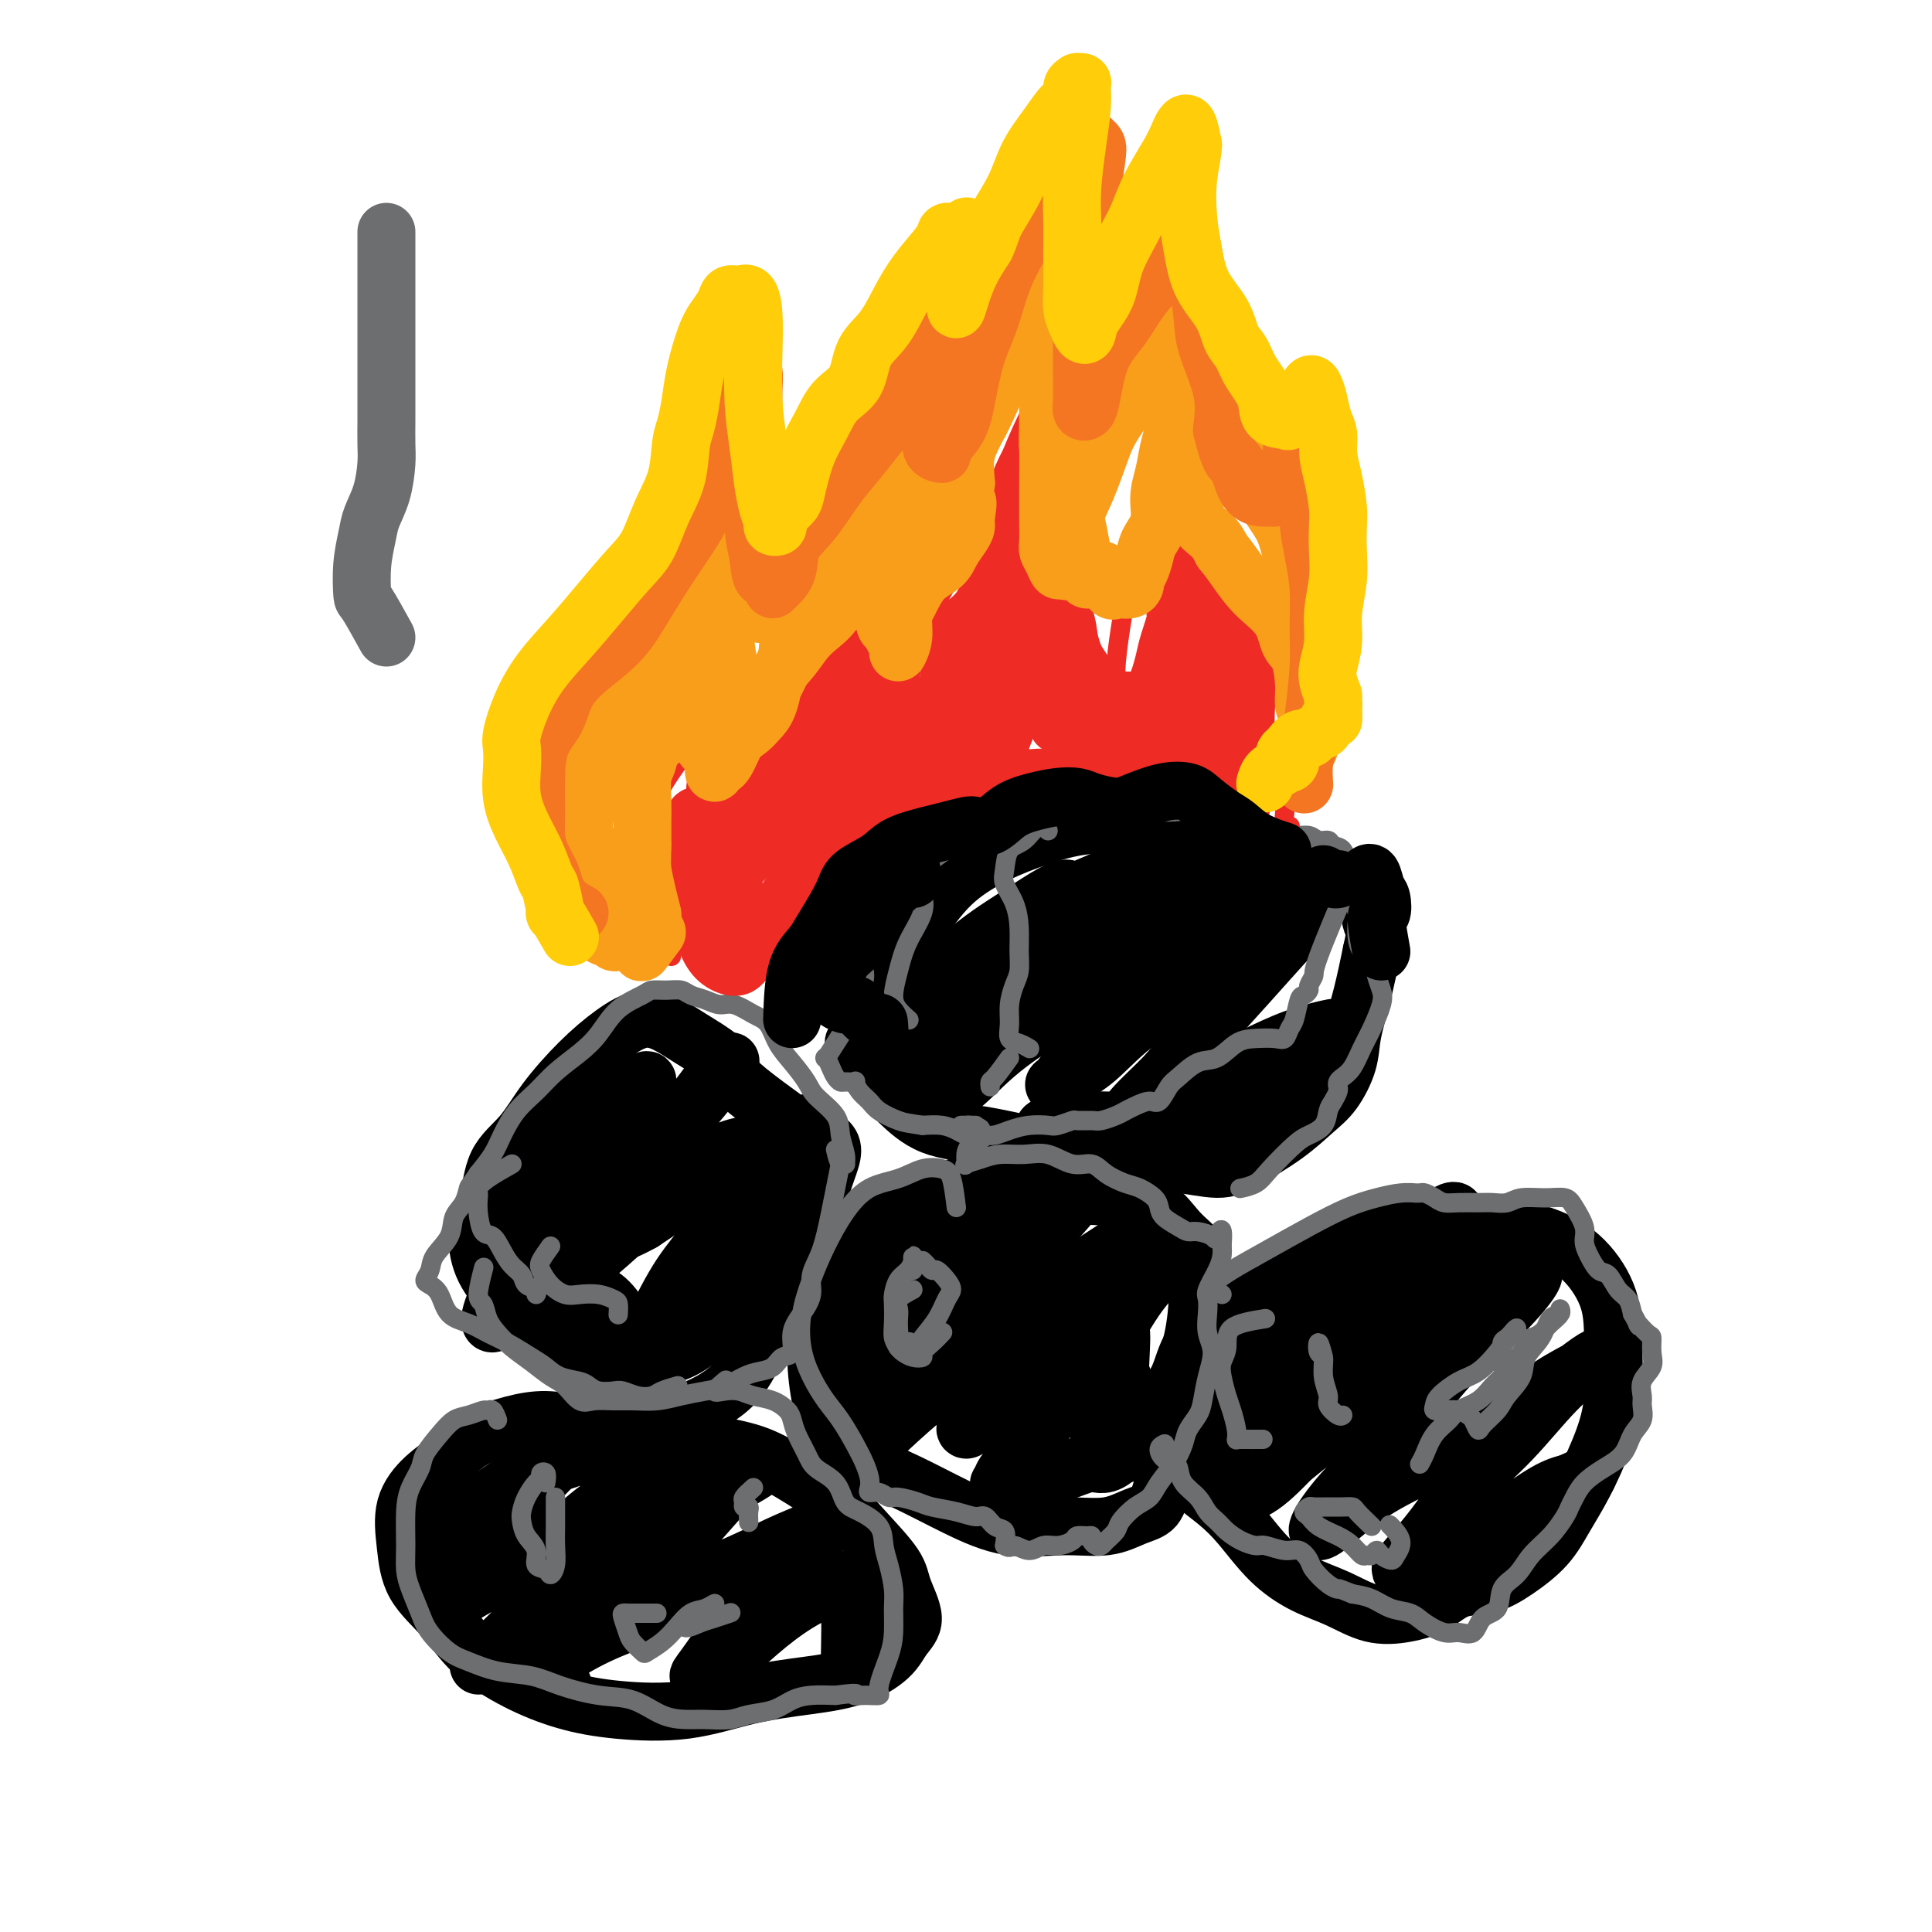 <svg viewBox='0 0 400 400' version='1.1' xmlns='http://www.w3.org/2000/svg' xmlns:xlink='http://www.w3.org/1999/xlink'><g fill='none' stroke='rgb(0,0,0)' stroke-width='12' stroke-linecap='round' stroke-linejoin='round'><path d='M163,232c-2.949,-2.147 -5.898,-4.294 -8,-6c-2.102,-1.706 -3.358,-2.970 -4,-4c-0.642,-1.030 -0.669,-1.824 -2,-3c-1.331,-1.176 -3.967,-2.734 -6,-4c-2.033,-1.266 -3.464,-2.242 -5,-3c-1.536,-0.758 -3.179,-1.299 -5,-1c-1.821,0.299 -3.822,1.437 -6,3c-2.178,1.563 -4.533,3.551 -7,6c-2.467,2.449 -5.047,5.359 -7,8c-1.953,2.641 -3.279,5.012 -5,7c-1.721,1.988 -3.837,3.591 -5,6c-1.163,2.409 -1.375,5.622 -2,8c-0.625,2.378 -1.665,3.919 -2,6c-0.335,2.081 0.035,4.700 1,7c0.965,2.300 2.523,4.280 5,7c2.477,2.720 5.871,6.181 9,9c3.129,2.819 5.991,4.996 9,7c3.009,2.004 6.163,3.834 9,5c2.837,1.166 5.356,1.668 7,2c1.644,0.332 2.414,0.492 4,0c1.586,-0.492 3.989,-1.638 6,-3c2.011,-1.362 3.630,-2.940 5,-5c1.370,-2.060 2.490,-4.603 4,-8c1.510,-3.397 3.412,-7.648 5,-11c1.588,-3.352 2.864,-5.804 4,-9c1.136,-3.196 2.131,-7.136 3,-10c0.869,-2.864 1.612,-4.651 2,-6c0.388,-1.349 0.420,-2.261 0,-3c-0.420,-0.739 -1.292,-1.307 -2,-2c-0.708,-0.693 -1.253,-1.512 -2,-2c-0.747,-0.488 -1.695,-0.646 -4,0c-2.305,0.646 -5.967,2.097 -9,4c-3.033,1.903 -5.438,4.258 -9,7c-3.562,2.742 -8.281,5.871 -13,9'/><path d='M133,253c-6.269,3.492 -6.441,2.221 -7,1c-0.559,-1.221 -1.506,-2.392 -2,-4c-0.494,-1.608 -0.535,-3.653 0,-6c0.535,-2.347 1.646,-4.995 3,-7c1.354,-2.005 2.952,-3.367 4,-5c1.048,-1.633 1.545,-3.536 2,-5c0.455,-1.464 0.868,-2.489 1,-3c0.132,-0.511 -0.018,-0.508 -1,0c-0.982,0.508 -2.795,1.520 -5,3c-2.205,1.480 -4.801,3.429 -8,7c-3.199,3.571 -7.000,8.763 -9,11c-2.000,2.237 -2.200,1.518 -3,2c-0.800,0.482 -2.199,2.164 -3,3c-0.801,0.836 -1.004,0.827 -1,0c0.004,-0.827 0.216,-2.473 2,-5c1.784,-2.527 5.139,-5.937 8,-9c2.861,-3.063 5.227,-5.779 7,-8c1.773,-2.221 2.951,-3.947 4,-5c1.049,-1.053 1.969,-1.433 2,-1c0.031,0.433 -0.825,1.680 -2,4c-1.175,2.320 -2.667,5.713 -5,10c-2.333,4.287 -5.507,9.467 -8,14c-2.493,4.533 -4.307,8.417 -6,12c-1.693,3.583 -3.266,6.864 -4,9c-0.734,2.136 -0.628,3.128 0,3c0.628,-0.128 1.778,-1.374 4,-4c2.222,-2.626 5.515,-6.632 9,-11c3.485,-4.368 7.161,-9.099 11,-13c3.839,-3.901 7.841,-6.973 11,-10c3.159,-3.027 5.474,-6.008 7,-8c1.526,-1.992 2.263,-2.996 3,-4'/><path d='M147,224c7.395,-7.985 3.382,-2.947 1,0c-2.382,2.947 -3.132,3.804 -5,6c-1.868,2.196 -4.855,5.730 -8,10c-3.145,4.270 -6.449,9.275 -9,13c-2.551,3.725 -4.351,6.172 -6,8c-1.649,1.828 -3.148,3.039 -4,4c-0.852,0.961 -1.057,1.673 0,1c1.057,-0.673 3.375,-2.730 6,-5c2.625,-2.270 5.556,-4.754 9,-8c3.444,-3.246 7.399,-7.254 11,-10c3.601,-2.746 6.846,-4.228 9,-5c2.154,-0.772 3.218,-0.833 4,-1c0.782,-0.167 1.283,-0.441 1,1c-0.283,1.441 -1.350,4.595 -3,8c-1.650,3.405 -3.881,7.061 -6,10c-2.119,2.939 -4.125,5.163 -6,8c-1.875,2.837 -3.620,6.289 -5,9c-1.380,2.711 -2.395,4.682 -3,6c-0.605,1.318 -0.801,1.981 -1,2c-0.199,0.019 -0.401,-0.608 1,-2c1.401,-1.392 4.405,-3.549 7,-6c2.595,-2.451 4.780,-5.195 7,-7c2.220,-1.805 4.475,-2.672 6,-3c1.525,-0.328 2.320,-0.116 3,0c0.680,0.116 1.247,0.135 1,1c-0.247,0.865 -1.306,2.576 -2,4c-0.694,1.424 -1.023,2.561 -2,4c-0.977,1.439 -2.602,3.179 -4,4c-1.398,0.821 -2.569,0.721 -4,1c-1.431,0.279 -3.123,0.937 -5,1c-1.877,0.063 -3.938,-0.468 -6,-1'/><path d='M134,277c-3.499,-0.751 -4.746,-3.130 -6,-5c-1.254,-1.870 -2.514,-3.232 -4,-4c-1.486,-0.768 -3.199,-0.942 -4,-1c-0.801,-0.058 -0.690,0.000 -1,1c-0.310,1.000 -1.040,2.941 -1,5c0.040,2.059 0.852,4.235 2,6c1.148,1.765 2.634,3.117 4,4c1.366,0.883 2.611,1.295 4,1c1.389,-0.295 2.920,-1.297 5,-2c2.080,-0.703 4.709,-1.107 7,-2c2.291,-0.893 4.243,-2.275 6,-4c1.757,-1.725 3.317,-3.792 5,-6c1.683,-2.208 3.489,-4.558 5,-7c1.511,-2.442 2.729,-4.975 4,-8c1.271,-3.025 2.596,-6.541 3,-9c0.404,-2.459 -0.114,-3.862 0,-5c0.114,-1.138 0.861,-2.012 1,-2c0.139,0.012 -0.331,0.909 -1,3c-0.669,2.091 -1.538,5.377 -2,8c-0.462,2.623 -0.516,4.584 -1,6c-0.484,1.416 -1.398,2.287 -2,3c-0.602,0.713 -0.893,1.269 -1,2c-0.107,0.731 -0.031,1.637 0,2c0.031,0.363 0.015,0.181 0,0'/><path d='M242,257c0.093,-0.287 0.187,-0.574 0,-1c-0.187,-0.426 -0.654,-0.991 -2,-2c-1.346,-1.009 -3.571,-2.463 -6,-4c-2.429,-1.537 -5.064,-3.159 -8,-4c-2.936,-0.841 -6.174,-0.903 -10,-1c-3.826,-0.097 -8.239,-0.228 -12,0c-3.761,0.228 -6.871,0.816 -10,2c-3.129,1.184 -6.279,2.963 -9,5c-2.721,2.037 -5.014,4.332 -7,6c-1.986,1.668 -3.665,2.709 -5,5c-1.335,2.291 -2.327,5.831 -3,9c-0.673,3.169 -1.027,5.967 -1,9c0.027,3.033 0.435,6.302 1,9c0.565,2.698 1.287,4.825 3,7c1.713,2.175 4.419,4.396 7,6c2.581,1.604 5.039,2.589 8,4c2.961,1.411 6.427,3.247 10,5c3.573,1.753 7.255,3.422 11,4c3.745,0.578 7.554,0.065 11,0c3.446,-0.065 6.528,0.316 9,0c2.472,-0.316 4.335,-1.331 6,-2c1.665,-0.669 3.132,-0.993 4,-2c0.868,-1.007 1.137,-2.697 2,-5c0.863,-2.303 2.322,-5.218 3,-9c0.678,-3.782 0.577,-8.430 1,-12c0.423,-3.570 1.370,-6.063 2,-9c0.630,-2.937 0.945,-6.317 1,-9c0.055,-2.683 -0.148,-4.669 0,-6c0.148,-1.331 0.648,-2.006 0,-3c-0.648,-0.994 -2.444,-2.306 -4,-4c-1.556,-1.694 -2.873,-3.770 -5,-5c-2.127,-1.230 -5.063,-1.615 -8,-2'/><path d='M231,248c-3.835,-0.483 -9.423,-0.691 -14,0c-4.577,0.691 -8.143,2.280 -12,4c-3.857,1.720 -8.005,3.571 -12,7c-3.995,3.429 -7.839,8.435 -11,12c-3.161,3.565 -5.641,5.689 -7,7c-1.359,1.311 -1.598,1.811 -2,2c-0.402,0.189 -0.966,0.068 0,-1c0.966,-1.068 3.463,-3.084 6,-6c2.537,-2.916 5.114,-6.731 8,-10c2.886,-3.269 6.081,-5.992 9,-9c2.919,-3.008 5.560,-6.302 7,-8c1.440,-1.698 1.677,-1.800 2,-2c0.323,-0.200 0.733,-0.497 0,1c-0.733,1.497 -2.608,4.786 -5,9c-2.392,4.214 -5.301,9.351 -8,14c-2.699,4.649 -5.187,8.811 -7,12c-1.813,3.189 -2.950,5.404 -4,7c-1.050,1.596 -2.014,2.572 -2,3c0.014,0.428 1.005,0.307 2,-1c0.995,-1.307 1.993,-3.800 5,-7c3.007,-3.200 8.023,-7.109 12,-11c3.977,-3.891 6.917,-7.766 10,-11c3.083,-3.234 6.310,-5.827 9,-8c2.690,-2.173 4.842,-3.927 6,-5c1.158,-1.073 1.320,-1.466 1,-1c-0.320,0.466 -1.122,1.790 -3,4c-1.878,2.210 -4.832,5.305 -8,9c-3.168,3.695 -6.550,7.990 -10,12c-3.450,4.010 -6.967,7.733 -10,11c-3.033,3.267 -5.581,6.076 -7,8c-1.419,1.924 -1.710,2.962 -2,4'/><path d='M184,294c-5.950,7.586 -1.325,3.051 2,0c3.325,-3.051 5.349,-4.616 8,-7c2.651,-2.384 5.929,-5.585 10,-9c4.071,-3.415 8.934,-7.045 13,-10c4.066,-2.955 7.334,-5.235 10,-7c2.666,-1.765 4.730,-3.014 6,-4c1.270,-0.986 1.745,-1.709 2,-2c0.255,-0.291 0.290,-0.148 -1,1c-1.290,1.148 -3.904,3.303 -7,7c-3.096,3.697 -6.673,8.935 -10,13c-3.327,4.065 -6.404,6.955 -9,10c-2.596,3.045 -4.712,6.245 -6,8c-1.288,1.755 -1.747,2.064 -2,2c-0.253,-0.064 -0.300,-0.500 1,-2c1.300,-1.500 3.948,-4.065 7,-7c3.052,-2.935 6.509,-6.239 10,-9c3.491,-2.761 7.017,-4.979 10,-7c2.983,-2.021 5.424,-3.846 7,-5c1.576,-1.154 2.288,-1.637 3,-2c0.712,-0.363 1.426,-0.608 1,0c-0.426,0.608 -1.991,2.067 -4,5c-2.009,2.933 -4.461,7.340 -7,11c-2.539,3.660 -5.166,6.575 -8,10c-2.834,3.425 -5.875,7.361 -8,10c-2.125,2.639 -3.335,3.979 -4,5c-0.665,1.021 -0.787,1.721 -1,2c-0.213,0.279 -0.518,0.135 1,0c1.518,-0.135 4.861,-0.263 8,-1c3.139,-0.737 6.076,-2.083 9,-3c2.924,-0.917 5.835,-1.405 8,-2c2.165,-0.595 3.582,-1.298 5,-2'/><path d='M238,299c3.859,-1.062 2.505,-0.217 2,0c-0.505,0.217 -0.162,-0.195 -1,-1c-0.838,-0.805 -2.857,-2.004 -4,-4c-1.143,-1.996 -1.409,-4.791 -2,-7c-0.591,-2.209 -1.508,-3.834 -2,-5c-0.492,-1.166 -0.559,-1.874 -1,-3c-0.441,-1.126 -1.256,-2.668 -1,-4c0.256,-1.332 1.584,-2.452 2,-3c0.416,-0.548 -0.081,-0.525 0,0c0.081,0.525 0.740,1.552 1,3c0.260,1.448 0.121,3.316 0,6c-0.121,2.684 -0.223,6.185 -1,9c-0.777,2.815 -2.228,4.946 -3,7c-0.772,2.054 -0.865,4.031 -1,5c-0.135,0.969 -0.312,0.928 0,1c0.312,0.072 1.115,0.256 2,0c0.885,-0.256 1.854,-0.954 3,-2c1.146,-1.046 2.470,-2.442 3,-3c0.530,-0.558 0.265,-0.279 0,0'/><path d='M268,188c-0.753,-0.602 -1.506,-1.205 -2,-2c-0.494,-0.795 -0.728,-1.783 -1,-2c-0.272,-0.217 -0.583,0.338 -1,0c-0.417,-0.338 -0.939,-1.568 -1,-2c-0.061,-0.432 0.341,-0.065 -1,-1c-1.341,-0.935 -4.424,-3.170 -7,-5c-2.576,-1.830 -4.643,-3.254 -8,-4c-3.357,-0.746 -8.002,-0.815 -12,-1c-3.998,-0.185 -7.347,-0.484 -11,0c-3.653,0.484 -7.608,1.753 -11,3c-3.392,1.247 -6.221,2.471 -9,4c-2.779,1.529 -5.508,3.364 -8,6c-2.492,2.636 -4.747,6.074 -7,9c-2.253,2.926 -4.505,5.342 -6,8c-1.495,2.658 -2.233,5.560 -3,8c-0.767,2.440 -1.564,4.419 -2,6c-0.436,1.581 -0.511,2.766 0,4c0.511,1.234 1.609,2.519 3,4c1.391,1.481 3.074,3.159 5,5c1.926,1.841 4.093,3.846 7,5c2.907,1.154 6.552,1.457 10,2c3.448,0.543 6.697,1.327 10,2c3.303,0.673 6.659,1.234 11,2c4.341,0.766 9.668,1.735 13,2c3.332,0.265 4.670,-0.176 7,0c2.330,0.176 5.652,0.969 8,1c2.348,0.031 3.722,-0.700 6,-2c2.278,-1.300 5.460,-3.170 8,-5c2.540,-1.830 4.438,-3.620 6,-5c1.562,-1.380 2.789,-2.350 4,-4c1.211,-1.650 2.407,-3.978 3,-6c0.593,-2.022 0.583,-3.737 1,-6c0.417,-2.263 1.262,-5.075 2,-8c0.738,-2.925 1.369,-5.962 2,-9'/><path d='M284,197c1.273,-5.523 0.455,-4.831 0,-6c-0.455,-1.169 -0.549,-4.198 -1,-6c-0.451,-1.802 -1.261,-2.377 -3,-3c-1.739,-0.623 -4.407,-1.293 -7,-2c-2.593,-0.707 -5.112,-1.450 -8,-2c-2.888,-0.550 -6.145,-0.908 -10,-1c-3.855,-0.092 -8.308,0.083 -10,0c-1.692,-0.083 -0.622,-0.423 -2,0c-1.378,0.423 -5.203,1.609 -9,3c-3.797,1.391 -7.565,2.988 -12,5c-4.435,2.012 -9.535,4.438 -14,7c-4.465,2.562 -8.294,5.259 -12,8c-3.706,2.741 -7.289,5.524 -10,8c-2.711,2.476 -4.551,4.643 -6,6c-1.449,1.357 -2.509,1.905 -3,2c-0.491,0.095 -0.413,-0.261 1,-1c1.413,-0.739 4.162,-1.859 8,-5c3.838,-3.141 8.765,-8.303 13,-12c4.235,-3.697 7.780,-5.927 11,-8c3.220,-2.073 6.117,-3.987 8,-5c1.883,-1.013 2.752,-1.126 3,-1c0.248,0.126 -0.124,0.489 -2,2c-1.876,1.511 -5.257,4.170 -9,8c-3.743,3.830 -7.850,8.832 -12,13c-4.150,4.168 -8.343,7.502 -11,10c-2.657,2.498 -3.776,4.159 -4,5c-0.224,0.841 0.448,0.864 2,0c1.552,-0.864 3.983,-2.613 8,-5c4.017,-2.387 9.620,-5.412 15,-9c5.380,-3.588 10.537,-7.739 15,-11c4.463,-3.261 8.231,-5.630 12,-8'/><path d='M235,189c10.040,-6.191 9.139,-5.170 9,-5c-0.139,0.170 0.484,-0.512 1,-1c0.516,-0.488 0.927,-0.784 1,-1c0.073,-0.216 -0.191,-0.354 -2,1c-1.809,1.354 -5.164,4.200 -9,8c-3.836,3.800 -8.153,8.554 -13,13c-4.847,4.446 -10.223,8.585 -14,12c-3.777,3.415 -5.954,6.108 -8,8c-2.046,1.892 -3.960,2.984 -4,3c-0.040,0.016 1.793,-1.045 4,-3c2.207,-1.955 4.786,-4.803 9,-8c4.214,-3.197 10.062,-6.743 15,-10c4.938,-3.257 8.964,-6.226 13,-9c4.036,-2.774 8.080,-5.355 11,-7c2.920,-1.645 4.714,-2.355 6,-3c1.286,-0.645 2.063,-1.227 2,-1c-0.063,0.227 -0.965,1.263 -3,3c-2.035,1.737 -5.202,4.177 -9,8c-3.798,3.823 -8.227,9.030 -12,13c-3.773,3.970 -6.890,6.704 -9,9c-2.110,2.296 -3.214,4.155 -4,5c-0.786,0.845 -1.254,0.677 0,0c1.254,-0.677 4.232,-1.861 7,-4c2.768,-2.139 5.327,-5.231 9,-8c3.673,-2.769 8.461,-5.213 13,-8c4.539,-2.787 8.830,-5.916 12,-8c3.170,-2.084 5.220,-3.122 7,-4c1.780,-0.878 3.292,-1.597 4,-2c0.708,-0.403 0.612,-0.489 0,0c-0.612,0.489 -1.742,1.555 -4,4c-2.258,2.445 -5.645,6.270 -9,10c-3.355,3.730 -6.677,7.365 -10,11'/><path d='M248,215c-4.811,5.362 -5.340,6.267 -7,8c-1.660,1.733 -4.451,4.296 -6,6c-1.549,1.704 -1.856,2.550 -2,3c-0.144,0.450 -0.124,0.503 1,0c1.124,-0.503 3.351,-1.564 6,-3c2.649,-1.436 5.718,-3.248 9,-5c3.282,-1.752 6.776,-3.445 10,-5c3.224,-1.555 6.177,-2.971 9,-4c2.823,-1.029 5.516,-1.672 7,-2c1.484,-0.328 1.760,-0.341 2,0c0.240,0.341 0.445,1.036 0,2c-0.445,0.964 -1.539,2.195 -3,4c-1.461,1.805 -3.290,4.182 -5,6c-1.710,1.818 -3.301,3.076 -6,4c-2.699,0.924 -6.506,1.515 -9,2c-2.494,0.485 -3.673,0.865 -6,1c-2.327,0.135 -5.800,0.024 -9,0c-3.200,-0.024 -6.128,0.038 -9,0c-2.872,-0.038 -5.690,-0.175 -8,0c-2.310,0.175 -4.112,0.663 -5,1c-0.888,0.337 -0.863,0.523 -1,1c-0.137,0.477 -0.438,1.245 1,2c1.438,0.755 4.615,1.498 8,1c3.385,-0.498 6.980,-2.237 11,-4c4.020,-1.763 8.467,-3.552 13,-5c4.533,-1.448 9.152,-2.557 11,-3c1.848,-0.443 0.924,-0.222 0,0'/><path d='M279,265c-1.096,-0.004 -2.192,-0.009 -3,0c-0.808,0.009 -1.327,0.030 -2,0c-0.673,-0.030 -1.500,-0.111 -2,0c-0.500,0.111 -0.675,0.416 -1,0c-0.325,-0.416 -0.802,-1.551 -1,-2c-0.198,-0.449 -0.118,-0.211 1,-1c1.118,-0.789 3.274,-2.605 6,-4c2.726,-1.395 6.022,-2.370 10,-3c3.978,-0.630 8.639,-0.917 11,-1c2.361,-0.083 2.422,0.036 4,0c1.578,-0.036 4.671,-0.227 8,0c3.329,0.227 6.893,0.872 10,2c3.107,1.128 5.756,2.738 8,5c2.244,2.262 4.082,5.177 5,8c0.918,2.823 0.917,5.555 1,9c0.083,3.445 0.250,7.603 0,11c-0.250,3.397 -0.918,6.033 -2,9c-1.082,2.967 -2.577,6.266 -4,9c-1.423,2.734 -2.775,4.902 -4,7c-1.225,2.098 -2.325,4.127 -4,6c-1.675,1.873 -3.926,3.591 -6,5c-2.074,1.409 -3.970,2.510 -6,3c-2.030,0.490 -4.193,0.371 -6,1c-1.807,0.629 -3.258,2.007 -5,3c-1.742,0.993 -3.777,1.602 -6,2c-2.223,0.398 -4.635,0.586 -7,0c-2.365,-0.586 -4.683,-1.944 -7,-3c-2.317,-1.056 -4.633,-1.808 -7,-3c-2.367,-1.192 -4.784,-2.823 -7,-5c-2.216,-2.177 -4.232,-4.898 -6,-7c-1.768,-2.102 -3.288,-3.584 -5,-5c-1.712,-1.416 -3.615,-2.766 -5,-4c-1.385,-1.234 -2.253,-2.353 -3,-4c-0.747,-1.647 -1.374,-3.824 -2,-6'/><path d='M242,297c-3.143,-5.960 -0.502,-7.860 1,-10c1.502,-2.140 1.864,-4.521 3,-7c1.136,-2.479 3.047,-5.056 5,-7c1.953,-1.944 3.949,-3.254 6,-4c2.051,-0.746 4.157,-0.927 5,-1c0.843,-0.073 0.421,-0.036 0,0'/><path d='M279,259c-0.772,-0.578 -1.544,-1.156 -4,0c-2.456,1.156 -6.597,4.045 -11,8c-4.403,3.955 -9.069,8.977 -11,11c-1.931,2.023 -1.126,1.049 -2,2c-0.874,0.951 -3.425,3.827 -5,6c-1.575,2.173 -2.172,3.643 -2,4c0.172,0.357 1.114,-0.399 3,-2c1.886,-1.601 4.715,-4.048 9,-7c4.285,-2.952 10.027,-6.410 15,-10c4.973,-3.590 9.177,-7.314 13,-10c3.823,-2.686 7.264,-4.334 10,-6c2.736,-1.666 4.766,-3.349 6,-4c1.234,-0.651 1.672,-0.271 1,1c-0.672,1.271 -2.453,3.434 -6,7c-3.547,3.566 -8.860,8.537 -14,13c-5.140,4.463 -10.107,8.418 -15,13c-4.893,4.582 -9.710,9.790 -13,13c-3.290,3.210 -5.052,4.420 -6,5c-0.948,0.580 -1.083,0.528 -1,1c0.083,0.472 0.382,1.467 4,-1c3.618,-2.467 10.555,-8.398 16,-13c5.445,-4.602 9.399,-7.877 14,-11c4.601,-3.123 9.850,-6.094 14,-9c4.150,-2.906 7.201,-5.748 9,-7c1.799,-1.252 2.347,-0.915 3,-1c0.653,-0.085 1.411,-0.591 0,1c-1.411,1.591 -4.990,5.279 -9,9c-4.010,3.721 -8.450,7.475 -13,12c-4.550,4.525 -9.209,9.821 -13,14c-3.791,4.179 -6.713,7.240 -9,9c-2.287,1.760 -3.939,2.217 -4,2c-0.061,-0.217 1.470,-1.109 3,-2'/><path d='M261,307c2.121,-1.616 5.923,-4.655 10,-8c4.077,-3.345 8.430,-6.995 13,-10c4.570,-3.005 9.357,-5.366 13,-8c3.643,-2.634 6.140,-5.539 9,-8c2.860,-2.461 6.082,-4.476 8,-6c1.918,-1.524 2.531,-2.558 3,-3c0.469,-0.442 0.794,-0.291 0,1c-0.794,1.291 -2.708,3.722 -6,7c-3.292,3.278 -7.963,7.402 -12,12c-4.037,4.598 -7.440,9.670 -11,14c-3.560,4.330 -7.278,7.918 -10,11c-2.722,3.082 -4.448,5.657 -5,7c-0.552,1.343 0.068,1.455 2,0c1.932,-1.455 5.174,-4.476 9,-7c3.826,-2.524 8.235,-4.551 13,-7c4.765,-2.449 9.887,-5.322 14,-8c4.113,-2.678 7.216,-5.162 10,-7c2.784,-1.838 5.249,-3.030 7,-4c1.751,-0.970 2.788,-1.719 3,-2c0.212,-0.281 -0.403,-0.093 -2,1c-1.597,1.093 -4.178,3.090 -7,6c-2.822,2.910 -5.886,6.734 -9,10c-3.114,3.266 -6.278,5.973 -9,9c-2.722,3.027 -5.003,6.375 -7,9c-1.997,2.625 -3.710,4.529 -5,6c-1.290,1.471 -2.155,2.510 -2,3c0.155,0.490 1.332,0.430 3,0c1.668,-0.430 3.829,-1.229 7,-3c3.171,-1.771 7.354,-4.515 11,-7c3.646,-2.485 6.756,-4.710 9,-6c2.244,-1.290 3.622,-1.645 5,-2'/><path d='M325,307c5.936,-2.843 3.275,-0.950 2,0c-1.275,0.950 -1.164,0.959 -2,2c-0.836,1.041 -2.620,3.116 -5,5c-2.380,1.884 -5.356,3.577 -8,5c-2.644,1.423 -4.956,2.577 -7,3c-2.044,0.423 -3.820,0.114 -5,0c-1.180,-0.114 -1.766,-0.033 -2,0c-0.234,0.033 -0.117,0.016 0,0'/><path d='M128,300c-1.688,0.662 -3.377,1.323 -4,1c-0.623,-0.323 -0.181,-1.632 0,-2c0.181,-0.368 0.099,0.204 0,0c-0.099,-0.204 -0.217,-1.185 -1,-2c-0.783,-0.815 -2.231,-1.464 -4,-2c-1.769,-0.536 -3.858,-0.960 -6,-1c-2.142,-0.040 -4.336,0.303 -7,1c-2.664,0.697 -5.797,1.748 -8,3c-2.203,1.252 -3.478,2.706 -5,4c-1.522,1.294 -3.293,2.426 -5,4c-1.707,1.574 -3.349,3.588 -4,6c-0.651,2.412 -0.310,5.222 0,8c0.310,2.778 0.588,5.524 2,8c1.412,2.476 3.956,4.681 6,7c2.044,2.319 3.588,4.754 6,7c2.412,2.246 5.693,4.305 9,6c3.307,1.695 6.638,3.026 10,4c3.362,0.974 6.753,1.591 11,2c4.247,0.409 9.351,0.609 14,0c4.649,-0.609 8.844,-2.028 13,-3c4.156,-0.972 8.272,-1.496 12,-2c3.728,-0.504 7.069,-0.988 10,-2c2.931,-1.012 5.452,-2.554 7,-4c1.548,-1.446 2.123,-2.798 3,-4c0.877,-1.202 2.056,-2.255 2,-4c-0.056,-1.745 -1.345,-4.182 -2,-6c-0.655,-1.818 -0.674,-3.019 -2,-5c-1.326,-1.981 -3.957,-4.744 -6,-7c-2.043,-2.256 -3.496,-4.007 -6,-6c-2.504,-1.993 -6.059,-4.229 -9,-6c-2.941,-1.771 -5.269,-3.077 -8,-4c-2.731,-0.923 -5.866,-1.461 -9,-2'/><path d='M147,299c-4.477,-1.178 -7.169,-1.123 -10,-1c-2.831,0.123 -5.801,0.315 -9,1c-3.199,0.685 -6.629,1.864 -10,3c-3.371,1.136 -6.684,2.228 -10,4c-3.316,1.772 -6.633,4.225 -9,6c-2.367,1.775 -3.782,2.871 -5,4c-1.218,1.129 -2.240,2.291 -3,3c-0.760,0.709 -1.259,0.965 -1,1c0.259,0.035 1.277,-0.152 3,-1c1.723,-0.848 4.150,-2.356 7,-5c2.850,-2.644 6.124,-6.423 9,-9c2.876,-2.577 5.356,-3.953 7,-5c1.644,-1.047 2.453,-1.766 3,-2c0.547,-0.234 0.833,0.018 0,1c-0.833,0.982 -2.786,2.696 -6,6c-3.214,3.304 -7.690,8.198 -11,12c-3.310,3.802 -5.453,6.510 -7,9c-1.547,2.490 -2.496,4.760 -3,6c-0.504,1.240 -0.563,1.451 0,1c0.563,-0.451 1.748,-1.564 6,-4c4.252,-2.436 11.570,-6.197 16,-9c4.430,-2.803 5.973,-4.649 9,-7c3.027,-2.351 7.537,-5.207 11,-7c3.463,-1.793 5.879,-2.521 7,-3c1.121,-0.479 0.946,-0.707 1,-1c0.054,-0.293 0.338,-0.650 -1,1c-1.338,1.650 -4.297,5.308 -8,9c-3.703,3.692 -8.151,7.417 -12,11c-3.849,3.583 -7.100,7.024 -10,10c-2.900,2.976 -5.450,5.488 -8,8'/><path d='M103,341c-6.392,6.346 -3.373,3.210 -2,2c1.373,-1.210 1.099,-0.495 3,-2c1.901,-1.505 5.978,-5.230 11,-9c5.022,-3.770 10.991,-7.586 16,-11c5.009,-3.414 9.058,-6.425 13,-9c3.942,-2.575 7.777,-4.712 10,-6c2.223,-1.288 2.834,-1.725 3,-2c0.166,-0.275 -0.113,-0.386 -1,0c-0.887,0.386 -2.384,1.270 -5,4c-2.616,2.730 -6.352,7.306 -10,11c-3.648,3.694 -7.206,6.506 -10,9c-2.794,2.494 -4.822,4.672 -6,6c-1.178,1.328 -1.507,1.808 -1,2c0.507,0.192 1.850,0.098 4,-1c2.150,-1.098 5.108,-3.200 9,-5c3.892,-1.800 8.718,-3.296 13,-5c4.282,-1.704 8.021,-3.614 11,-5c2.979,-1.386 5.198,-2.247 7,-3c1.802,-0.753 3.188,-1.397 3,-1c-0.188,0.397 -1.949,1.835 -5,5c-3.051,3.165 -7.393,8.057 -10,11c-2.607,2.943 -3.481,3.938 -5,6c-1.519,2.062 -3.683,5.192 -5,7c-1.317,1.808 -1.785,2.293 -1,2c0.785,-0.293 2.824,-1.363 5,-3c2.176,-1.637 4.491,-3.841 7,-6c2.509,-2.159 5.214,-4.274 8,-6c2.786,-1.726 5.653,-3.065 8,-4c2.347,-0.935 4.173,-1.468 6,-2'/><path d='M179,326c5.670,-2.906 3.347,-0.671 3,0c-0.347,0.671 1.284,-0.221 2,0c0.716,0.221 0.518,1.554 0,3c-0.518,1.446 -1.354,3.004 -2,5c-0.646,1.996 -1.101,4.431 -2,6c-0.899,1.569 -2.242,2.271 -3,3c-0.758,0.729 -0.931,1.485 -1,1c-0.069,-0.485 -0.033,-2.211 0,-4c0.033,-1.789 0.063,-3.642 0,-5c-0.063,-1.358 -0.217,-2.220 -1,-3c-0.783,-0.780 -2.193,-1.479 -4,-2c-1.807,-0.521 -4.009,-0.864 -7,-1c-2.991,-0.136 -6.771,-0.064 -10,0c-3.229,0.064 -5.908,0.119 -9,1c-3.092,0.881 -6.598,2.589 -10,4c-3.402,1.411 -6.699,2.525 -10,4c-3.301,1.475 -6.607,3.309 -9,5c-2.393,1.691 -3.873,3.238 -5,4c-1.127,0.762 -1.900,0.740 -2,1c-0.100,0.260 0.473,0.801 2,1c1.527,0.199 4.008,0.057 5,0c0.992,-0.057 0.496,-0.028 0,0'/></g>
<g fill='none' stroke='rgb(109,110,112)' stroke-width='4' stroke-linecap='round' stroke-linejoin='round'><path d='M173,238c0.307,1.277 0.614,2.555 1,3c0.386,0.445 0.849,0.059 1,0c0.151,-0.059 -0.012,0.210 0,0c0.012,-0.210 0.198,-0.898 0,-2c-0.198,-1.102 -0.780,-2.619 -1,-4c-0.220,-1.381 -0.079,-2.626 -1,-4c-0.921,-1.374 -2.903,-2.875 -4,-4c-1.097,-1.125 -1.307,-1.872 -2,-3c-0.693,-1.128 -1.869,-2.636 -3,-4c-1.131,-1.364 -2.217,-2.585 -3,-4c-0.783,-1.415 -1.262,-3.023 -2,-4c-0.738,-0.977 -1.735,-1.322 -3,-2c-1.265,-0.678 -2.799,-1.688 -4,-2c-1.201,-0.312 -2.067,0.074 -3,0c-0.933,-0.074 -1.931,-0.609 -3,-1c-1.069,-0.391 -2.209,-0.639 -3,-1c-0.791,-0.361 -1.233,-0.836 -2,-1c-0.767,-0.164 -1.860,-0.018 -3,0c-1.140,0.018 -2.327,-0.092 -3,0c-0.673,0.092 -0.833,0.387 -2,1c-1.167,0.613 -3.340,1.546 -5,3c-1.660,1.454 -2.807,3.430 -4,5c-1.193,1.570 -2.431,2.734 -4,4c-1.569,1.266 -3.469,2.635 -5,4c-1.531,1.365 -2.692,2.728 -4,4c-1.308,1.272 -2.763,2.454 -4,4c-1.237,1.546 -2.256,3.455 -3,5c-0.744,1.545 -1.213,2.727 -2,4c-0.787,1.273 -1.894,2.636 -3,4'/><path d='M99,243c-1.661,2.544 -1.815,2.403 -2,3c-0.185,0.597 -0.402,1.931 -1,3c-0.598,1.069 -1.576,1.873 -2,3c-0.424,1.127 -0.294,2.578 -1,4c-0.706,1.422 -2.250,2.816 -3,4c-0.750,1.184 -0.708,2.159 -1,3c-0.292,0.841 -0.918,1.548 -1,2c-0.082,0.452 0.379,0.649 1,1c0.621,0.351 1.403,0.855 2,2c0.597,1.145 1.010,2.929 2,4c0.990,1.071 2.558,1.427 4,2c1.442,0.573 2.758,1.361 4,2c1.242,0.639 2.409,1.127 4,2c1.591,0.873 3.606,2.132 5,3c1.394,0.868 2.168,1.347 3,2c0.832,0.653 1.721,1.482 3,2c1.279,0.518 2.947,0.726 4,1c1.053,0.274 1.492,0.613 2,1c0.508,0.387 1.085,0.822 2,1c0.915,0.178 2.169,0.097 3,0c0.831,-0.097 1.239,-0.212 2,0c0.761,0.212 1.875,0.750 3,1c1.125,0.250 2.260,0.211 3,0c0.740,-0.211 1.084,-0.595 2,-1c0.916,-0.405 2.405,-0.830 3,-1c0.595,-0.170 0.298,-0.085 0,0'/><path d='M174,241c-0.683,3.447 -1.365,6.893 -2,10c-0.635,3.107 -1.222,5.873 -2,8c-0.778,2.127 -1.748,3.614 -2,5c-0.252,1.386 0.213,2.671 0,4c-0.213,1.329 -1.106,2.703 -2,4c-0.894,1.297 -1.790,2.519 -2,4c-0.210,1.481 0.265,3.222 0,4c-0.265,0.778 -1.270,0.593 -2,1c-0.730,0.407 -1.184,1.404 -2,2c-0.816,0.596 -1.995,0.789 -3,1c-1.005,0.211 -1.835,0.438 -3,1c-1.165,0.562 -2.664,1.457 -4,2c-1.336,0.543 -2.510,0.734 -4,1c-1.490,0.266 -3.298,0.606 -5,1c-1.702,0.394 -3.298,0.840 -5,1c-1.702,0.160 -3.509,0.033 -5,0c-1.491,-0.033 -2.667,0.028 -4,0c-1.333,-0.028 -2.824,-0.146 -4,0c-1.176,0.146 -2.037,0.556 -3,0c-0.963,-0.556 -2.029,-2.077 -3,-3c-0.971,-0.923 -1.847,-1.247 -3,-2c-1.153,-0.753 -2.585,-1.936 -4,-3c-1.415,-1.064 -2.815,-2.011 -4,-3c-1.185,-0.989 -2.156,-2.021 -3,-3c-0.844,-0.979 -1.560,-1.906 -2,-3c-0.440,-1.094 -0.602,-2.355 -1,-3c-0.398,-0.645 -1.030,-0.674 -1,-2c0.030,-1.326 0.723,-3.950 1,-5c0.277,-1.050 0.139,-0.525 0,0'/><path d='M106,241c-1.887,1.068 -3.774,2.136 -5,3c-1.226,0.864 -1.790,1.525 -2,2c-0.210,0.475 -0.064,0.766 0,1c0.064,0.234 0.048,0.411 0,1c-0.048,0.589 -0.126,1.589 0,3c0.126,1.411 0.458,3.231 1,4c0.542,0.769 1.296,0.486 2,1c0.704,0.514 1.359,1.825 2,3c0.641,1.175 1.268,2.213 2,3c0.732,0.787 1.569,1.321 2,2c0.431,0.679 0.456,1.502 1,2c0.544,0.498 1.608,0.673 2,1c0.392,0.327 0.112,0.808 0,1c-0.112,0.192 -0.056,0.096 0,0'/><path d='M114,258c-0.804,1.116 -1.609,2.233 -2,3c-0.391,0.767 -0.369,1.185 0,2c0.369,0.815 1.086,2.025 2,3c0.914,0.975 2.024,1.713 3,2c0.976,0.287 1.817,0.123 3,0c1.183,-0.123 2.709,-0.204 4,0c1.291,0.204 2.346,0.694 3,1c0.654,0.306 0.907,0.429 1,1c0.093,0.571 0.027,1.592 0,2c-0.027,0.408 -0.013,0.204 0,0'/><path d='M103,294c-0.321,-0.852 -0.641,-1.705 -1,-2c-0.359,-0.295 -0.756,-0.033 -1,0c-0.244,0.033 -0.335,-0.164 -1,0c-0.665,0.164 -1.903,0.689 -3,1c-1.097,0.311 -2.052,0.406 -3,1c-0.948,0.594 -1.890,1.685 -3,3c-1.110,1.315 -2.388,2.854 -3,4c-0.612,1.146 -0.557,1.899 -1,3c-0.443,1.101 -1.385,2.551 -2,4c-0.615,1.449 -0.905,2.898 -1,5c-0.095,2.102 0.003,4.858 0,7c-0.003,2.142 -0.108,3.670 0,5c0.108,1.330 0.428,2.464 1,4c0.572,1.536 1.396,3.476 2,5c0.604,1.524 0.989,2.631 2,4c1.011,1.369 2.647,2.999 4,4c1.353,1.001 2.422,1.372 4,2c1.578,0.628 3.666,1.514 6,2c2.334,0.486 4.913,0.571 7,1c2.087,0.429 3.682,1.201 6,2c2.318,0.799 5.360,1.625 8,2c2.640,0.375 4.877,0.297 7,1c2.123,0.703 4.131,2.185 6,3c1.869,0.815 3.599,0.962 5,1c1.401,0.038 2.475,-0.035 4,0c1.525,0.035 3.502,0.177 5,0c1.498,-0.177 2.517,-0.675 4,-1c1.483,-0.325 3.428,-0.479 5,-1c1.572,-0.521 2.769,-1.410 4,-2c1.231,-0.590 2.494,-0.883 4,-1c1.506,-0.117 3.253,-0.059 5,0'/><path d='M173,351c5.631,-0.771 4.209,-0.197 4,0c-0.209,0.197 0.795,0.018 2,0c1.205,-0.018 2.610,0.127 3,0c0.390,-0.127 -0.234,-0.524 0,-2c0.234,-1.476 1.328,-4.029 2,-6c0.672,-1.971 0.923,-3.359 1,-5c0.077,-1.641 -0.018,-3.534 0,-5c0.018,-1.466 0.150,-2.504 0,-4c-0.150,-1.496 -0.583,-3.449 -1,-5c-0.417,-1.551 -0.820,-2.701 -1,-4c-0.180,-1.299 -0.139,-2.746 -1,-4c-0.861,-1.254 -2.625,-2.316 -4,-3c-1.375,-0.684 -2.361,-0.991 -3,-2c-0.639,-1.009 -0.931,-2.721 -2,-4c-1.069,-1.279 -2.915,-2.124 -4,-3c-1.085,-0.876 -1.409,-1.783 -2,-3c-0.591,-1.217 -1.449,-2.746 -2,-4c-0.551,-1.254 -0.794,-2.235 -1,-3c-0.206,-0.765 -0.376,-1.316 -1,-2c-0.624,-0.684 -1.704,-1.502 -3,-2c-1.296,-0.498 -2.809,-0.677 -4,-1c-1.191,-0.323 -2.059,-0.791 -3,-1c-0.941,-0.209 -1.953,-0.159 -3,0c-1.047,0.159 -2.128,0.427 -2,0c0.128,-0.427 1.465,-1.551 2,-2c0.535,-0.449 0.267,-0.225 0,0'/><path d='M198,250c-0.288,-2.323 -0.575,-4.647 -1,-6c-0.425,-1.353 -0.987,-1.736 -2,-2c-1.013,-0.264 -2.476,-0.407 -4,0c-1.524,0.407 -3.107,1.366 -5,2c-1.893,0.634 -4.094,0.943 -6,2c-1.906,1.057 -3.517,2.861 -5,5c-1.483,2.139 -2.837,4.612 -4,7c-1.163,2.388 -2.135,4.690 -3,7c-0.865,2.310 -1.624,4.626 -2,7c-0.376,2.374 -0.368,4.806 0,7c0.368,2.194 1.096,4.152 2,6c0.904,1.848 1.983,3.587 3,5c1.017,1.413 1.972,2.501 3,4c1.028,1.499 2.130,3.411 3,5c0.870,1.589 1.507,2.855 2,4c0.493,1.145 0.843,2.167 1,3c0.157,0.833 0.123,1.476 0,2c-0.123,0.524 -0.335,0.928 0,1c0.335,0.072 1.218,-0.188 2,0c0.782,0.188 1.465,0.823 2,1c0.535,0.177 0.924,-0.106 2,0c1.076,0.106 2.841,0.601 4,1c1.159,0.399 1.714,0.703 3,1c1.286,0.297 3.305,0.589 5,1c1.695,0.411 3.068,0.942 4,1c0.932,0.058 1.425,-0.355 2,0c0.575,0.355 1.232,1.480 2,2c0.768,0.520 1.648,0.434 2,1c0.352,0.566 0.176,1.783 0,3'/><path d='M208,320c1.238,0.850 1.334,-0.024 2,0c0.666,0.024 1.904,0.945 3,1c1.096,0.055 2.052,-0.756 3,-1c0.948,-0.244 1.890,0.077 3,0c1.110,-0.077 2.388,-0.554 3,-1c0.612,-0.446 0.559,-0.862 1,-1c0.441,-0.138 1.375,0.002 2,0c0.625,-0.002 0.940,-0.146 1,0c0.060,0.146 -0.134,0.583 0,1c0.134,0.417 0.598,0.815 1,1c0.402,0.185 0.743,0.159 1,0c0.257,-0.159 0.429,-0.451 1,-1c0.571,-0.549 1.541,-1.357 2,-2c0.459,-0.643 0.405,-1.123 1,-2c0.595,-0.877 1.837,-2.153 3,-3c1.163,-0.847 2.247,-1.265 3,-2c0.753,-0.735 1.175,-1.786 2,-3c0.825,-1.214 2.052,-2.592 3,-4c0.948,-1.408 1.615,-2.847 2,-4c0.385,-1.153 0.486,-2.020 1,-3c0.514,-0.980 1.440,-2.075 2,-3c0.560,-0.925 0.752,-1.682 1,-3c0.248,-1.318 0.550,-3.197 1,-5c0.450,-1.803 1.047,-3.531 1,-5c-0.047,-1.469 -0.738,-2.679 -1,-4c-0.262,-1.321 -0.095,-2.752 0,-4c0.095,-1.248 0.117,-2.312 0,-3c-0.117,-0.688 -0.371,-0.999 0,-2c0.371,-1.001 1.369,-2.693 2,-4c0.631,-1.307 0.895,-2.231 1,-3c0.105,-0.769 0.053,-1.385 0,-2'/><path d='M253,258c0.411,-5.420 -0.560,-2.971 -1,-2c-0.440,0.971 -0.349,0.465 -1,0c-0.651,-0.465 -2.045,-0.887 -3,-1c-0.955,-0.113 -1.473,0.083 -2,0c-0.527,-0.083 -1.065,-0.446 -2,-1c-0.935,-0.554 -2.269,-1.300 -3,-2c-0.731,-0.700 -0.860,-1.356 -1,-2c-0.140,-0.644 -0.291,-1.277 -1,-2c-0.709,-0.723 -1.977,-1.537 -3,-2c-1.023,-0.463 -1.802,-0.577 -3,-1c-1.198,-0.423 -2.815,-1.157 -4,-2c-1.185,-0.843 -1.937,-1.796 -3,-2c-1.063,-0.204 -2.437,0.340 -4,0c-1.563,-0.340 -3.316,-1.566 -5,-2c-1.684,-0.434 -3.299,-0.076 -5,0c-1.701,0.076 -3.490,-0.129 -5,0c-1.510,0.129 -2.742,0.592 -4,1c-1.258,0.408 -2.541,0.762 -3,1c-0.459,0.238 -0.095,0.361 0,0c0.095,-0.361 -0.080,-1.207 0,-2c0.080,-0.793 0.416,-1.533 1,-2c0.584,-0.467 1.418,-0.661 2,-1c0.582,-0.339 0.913,-0.823 1,-1c0.087,-0.177 -0.070,-0.047 0,0c0.070,0.047 0.367,0.010 0,0c-0.367,-0.010 -1.399,0.008 -2,0c-0.601,-0.008 -0.772,-0.041 -1,0c-0.228,0.041 -0.515,0.155 -1,0c-0.485,-0.155 -1.169,-0.580 -2,-1c-0.831,-0.420 -1.809,-0.834 -3,-1c-1.191,-0.166 -2.596,-0.083 -4,0'/><path d='M191,233c-2.926,-0.441 -3.741,-0.542 -5,-1c-1.259,-0.458 -2.963,-1.271 -4,-2c-1.037,-0.729 -1.409,-1.372 -2,-2c-0.591,-0.628 -1.401,-1.239 -2,-2c-0.599,-0.761 -0.987,-1.670 -1,-2c-0.013,-0.330 0.347,-0.080 0,0c-0.347,0.080 -1.403,-0.011 -2,0c-0.597,0.011 -0.736,0.124 -1,0c-0.264,-0.124 -0.654,-0.486 -1,-1c-0.346,-0.514 -0.647,-1.182 -1,-2c-0.353,-0.818 -0.757,-1.786 -1,-2c-0.243,-0.214 -0.323,0.326 0,0c0.323,-0.326 1.051,-1.519 2,-3c0.949,-1.481 2.119,-3.251 3,-5c0.881,-1.749 1.473,-3.476 2,-5c0.527,-1.524 0.989,-2.845 1,-4c0.011,-1.155 -0.428,-2.144 -1,-3c-0.572,-0.856 -1.276,-1.581 -2,-2c-0.724,-0.419 -1.468,-0.534 -2,-1c-0.532,-0.466 -0.852,-1.284 -1,-2c-0.148,-0.716 -0.122,-1.332 0,-2c0.122,-0.668 0.342,-1.390 1,-2c0.658,-0.610 1.755,-1.108 3,-2c1.245,-0.892 2.640,-2.179 4,-3c1.360,-0.821 2.687,-1.176 4,-2c1.313,-0.824 2.613,-2.119 4,-3c1.387,-0.881 2.861,-1.349 4,-2c1.139,-0.651 1.945,-1.484 3,-2c1.055,-0.516 2.361,-0.716 3,-1c0.639,-0.284 0.611,-0.653 1,-1c0.389,-0.347 1.194,-0.674 2,-1'/><path d='M202,173c4.736,-3.083 2.577,-2.291 2,-2c-0.577,0.291 0.427,0.080 1,0c0.573,-0.080 0.713,-0.028 1,0c0.287,0.028 0.719,0.031 1,0c0.281,-0.031 0.411,-0.096 1,0c0.589,0.096 1.637,0.352 3,0c1.363,-0.352 3.041,-1.310 5,-2c1.959,-0.690 4.197,-1.110 6,-2c1.803,-0.890 3.169,-2.251 4,-3c0.831,-0.749 1.125,-0.886 2,-1c0.875,-0.114 2.331,-0.203 3,0c0.669,0.203 0.551,0.699 1,1c0.449,0.301 1.463,0.406 2,1c0.537,0.594 0.596,1.675 1,2c0.404,0.325 1.155,-0.106 2,0c0.845,0.106 1.786,0.750 3,1c1.214,0.250 2.702,0.105 4,0c1.298,-0.105 2.405,-0.169 4,0c1.595,0.169 3.677,0.570 5,1c1.323,0.430 1.886,0.890 3,1c1.114,0.110 2.777,-0.129 4,0c1.223,0.129 2.004,0.627 3,1c0.996,0.373 2.207,0.621 3,1c0.793,0.379 1.167,0.890 2,1c0.833,0.110 2.125,-0.180 3,0c0.875,0.180 1.334,0.829 2,1c0.666,0.171 1.540,-0.137 2,0c0.460,0.137 0.505,0.717 1,1c0.495,0.283 1.441,0.268 2,1c0.559,0.732 0.731,2.209 1,3c0.269,0.791 0.634,0.895 1,1'/><path d='M280,180c0.790,1.258 0.264,1.403 0,2c-0.264,0.597 -0.265,1.644 0,3c0.265,1.356 0.796,3.020 1,4c0.204,0.980 0.082,1.277 0,2c-0.082,0.723 -0.124,1.874 0,3c0.124,1.126 0.413,2.228 1,3c0.587,0.772 1.472,1.214 2,2c0.528,0.786 0.700,1.917 1,3c0.300,1.083 0.730,2.118 1,3c0.270,0.882 0.381,1.613 0,3c-0.381,1.387 -1.255,3.432 -2,5c-0.745,1.568 -1.363,2.658 -2,4c-0.637,1.342 -1.294,2.936 -2,4c-0.706,1.064 -1.460,1.598 -2,2c-0.540,0.402 -0.866,0.673 -1,1c-0.134,0.327 -0.076,0.710 0,1c0.076,0.290 0.168,0.487 0,1c-0.168,0.513 -0.598,1.342 -1,2c-0.402,0.658 -0.776,1.145 -1,2c-0.224,0.855 -0.299,2.078 -1,3c-0.701,0.922 -2.027,1.543 -3,2c-0.973,0.457 -1.591,0.749 -3,2c-1.409,1.251 -3.607,3.459 -5,5c-1.393,1.541 -1.982,2.413 -3,3c-1.018,0.587 -2.466,0.889 -3,1c-0.534,0.111 -0.152,0.032 0,0c0.152,-0.032 0.076,-0.016 0,0'/><path d='M280,181c-2.877,6.787 -5.755,13.574 -7,17c-1.245,3.426 -0.858,3.493 -1,4c-0.142,0.507 -0.811,1.456 -1,2c-0.189,0.544 0.104,0.683 0,1c-0.104,0.317 -0.605,0.810 -1,1c-0.395,0.190 -0.685,0.075 -1,1c-0.315,0.925 -0.657,2.889 -1,4c-0.343,1.111 -0.689,1.370 -1,2c-0.311,0.630 -0.589,1.630 -1,2c-0.411,0.370 -0.955,0.111 -2,0c-1.045,-0.111 -2.591,-0.072 -4,0c-1.409,0.072 -2.681,0.178 -4,1c-1.319,0.822 -2.685,2.361 -4,3c-1.315,0.639 -2.578,0.377 -4,1c-1.422,0.623 -3.004,2.131 -4,3c-0.996,0.869 -1.408,1.097 -2,2c-0.592,0.903 -1.365,2.479 -2,3c-0.635,0.521 -1.133,-0.014 -2,0c-0.867,0.014 -2.104,0.578 -3,1c-0.896,0.422 -1.453,0.702 -2,1c-0.547,0.298 -1.086,0.615 -2,1c-0.914,0.385 -2.202,0.839 -3,1c-0.798,0.161 -1.104,0.029 -2,0c-0.896,-0.029 -2.381,0.044 -3,0c-0.619,-0.044 -0.371,-0.205 -1,0c-0.629,0.205 -2.136,0.777 -3,1c-0.864,0.223 -1.085,0.099 -2,0c-0.915,-0.099 -2.524,-0.171 -4,0c-1.476,0.171 -2.821,0.584 -4,1c-1.179,0.416 -2.194,0.833 -3,1c-0.806,0.167 -1.403,0.083 -2,0'/><path d='M204,235c-3.828,0.298 -1.397,-0.456 -1,-1c0.397,-0.544 -1.238,-0.878 -2,-1c-0.762,-0.122 -0.649,-0.033 -1,0c-0.351,0.033 -1.166,0.009 -1,0c0.166,-0.009 1.314,-0.002 2,0c0.686,0.002 0.910,0.001 1,0c0.090,-0.001 0.045,-0.000 0,0'/><path d='M191,189c-0.077,-1.465 -0.154,-2.930 0,-3c0.154,-0.070 0.541,1.255 0,3c-0.541,1.745 -2.008,3.911 -3,6c-0.992,2.089 -1.509,4.101 -2,6c-0.491,1.899 -0.956,3.684 -1,5c-0.044,1.316 0.334,2.162 1,3c0.666,0.838 1.619,1.668 2,2c0.381,0.332 0.191,0.166 0,0'/><path d='M217,172c-0.589,-0.729 -1.179,-1.459 -2,-1c-0.821,0.459 -1.874,2.106 -3,3c-1.126,0.894 -2.326,1.035 -3,2c-0.674,0.965 -0.822,2.754 -1,4c-0.178,1.246 -0.387,1.951 0,3c0.387,1.049 1.369,2.443 2,4c0.631,1.557 0.911,3.276 1,5c0.089,1.724 -0.014,3.451 0,5c0.014,1.549 0.146,2.919 0,4c-0.146,1.081 -0.569,1.872 -1,3c-0.431,1.128 -0.868,2.593 -1,4c-0.132,1.407 0.042,2.755 0,4c-0.042,1.245 -0.300,2.385 0,3c0.300,0.615 1.158,0.704 2,1c0.842,0.296 1.669,0.799 2,1c0.331,0.201 0.165,0.101 0,0'/><path d='M209,219c-1.155,1.607 -2.310,3.214 -3,4c-0.690,0.786 -0.917,0.750 -1,1c-0.083,0.250 -0.024,0.786 0,1c0.024,0.214 0.012,0.107 0,0'/><path d='M253,268c-0.909,-0.769 -1.817,-1.538 -2,-2c-0.183,-0.462 0.361,-0.617 1,-1c0.639,-0.383 1.373,-0.995 3,-2c1.627,-1.005 4.147,-2.403 7,-4c2.853,-1.597 6.040,-3.395 9,-5c2.960,-1.605 5.692,-3.019 8,-4c2.308,-0.981 4.191,-1.531 6,-2c1.809,-0.469 3.545,-0.859 5,-1c1.455,-0.141 2.631,-0.035 3,0c0.369,0.035 -0.067,-0.001 0,0c0.067,0.001 0.639,0.039 1,0c0.361,-0.039 0.512,-0.154 1,0c0.488,0.154 1.313,0.577 2,1c0.687,0.423 1.237,0.846 2,1c0.763,0.154 1.739,0.037 3,0c1.261,-0.037 2.808,0.004 4,0c1.192,-0.004 2.028,-0.055 3,0c0.972,0.055 2.080,0.215 3,0c0.920,-0.215 1.652,-0.805 3,-1c1.348,-0.195 3.313,0.006 5,0c1.687,-0.006 3.095,-0.217 4,0c0.905,0.217 1.306,0.864 2,2c0.694,1.136 1.680,2.761 2,4c0.320,1.239 -0.028,2.093 0,3c0.028,0.907 0.431,1.866 1,3c0.569,1.134 1.304,2.442 2,3c0.696,0.558 1.351,0.366 2,1c0.649,0.634 1.290,2.094 2,3c0.710,0.906 1.489,1.259 2,2c0.511,0.741 0.756,1.871 1,3'/><path d='M338,272c2.288,4.050 1.007,2.176 1,2c-0.007,-0.176 1.258,1.345 2,2c0.742,0.655 0.959,0.445 1,1c0.041,0.555 -0.095,1.877 0,3c0.095,1.123 0.419,2.047 0,3c-0.419,0.953 -1.583,1.934 -2,3c-0.417,1.066 -0.088,2.218 0,3c0.088,0.782 -0.065,1.196 0,2c0.065,0.804 0.348,2.000 0,3c-0.348,1.000 -1.325,1.805 -2,3c-0.675,1.195 -1.046,2.782 -2,4c-0.954,1.218 -2.492,2.068 -4,3c-1.508,0.932 -2.986,1.946 -4,3c-1.014,1.054 -1.563,2.147 -2,3c-0.437,0.853 -0.763,1.467 -1,2c-0.237,0.533 -0.386,0.984 -1,2c-0.614,1.016 -1.693,2.598 -3,4c-1.307,1.402 -2.844,2.625 -4,4c-1.156,1.375 -1.933,2.902 -3,4c-1.067,1.098 -2.425,1.768 -3,3c-0.575,1.232 -0.368,3.025 -1,4c-0.632,0.975 -2.101,1.131 -3,2c-0.899,0.869 -1.226,2.450 -2,3c-0.774,0.550 -1.995,0.068 -3,0c-1.005,-0.068 -1.794,0.276 -3,0c-1.206,-0.276 -2.829,-1.173 -4,-2c-1.171,-0.827 -1.891,-1.582 -3,-2c-1.109,-0.418 -2.606,-0.497 -4,-1c-1.394,-0.503 -2.684,-1.429 -4,-2c-1.316,-0.571 -2.658,-0.785 -4,-1'/><path d='M280,330c-3.544,-1.446 -2.902,-1.061 -3,-1c-0.098,0.061 -0.934,-0.203 -2,-1c-1.066,-0.797 -2.362,-2.126 -3,-3c-0.638,-0.874 -0.617,-1.291 -1,-2c-0.383,-0.709 -1.169,-1.709 -2,-2c-0.831,-0.291 -1.707,0.126 -3,0c-1.293,-0.126 -3.004,-0.796 -4,-1c-0.996,-0.204 -1.278,0.060 -2,0c-0.722,-0.060 -1.883,-0.442 -3,-1c-1.117,-0.558 -2.191,-1.293 -3,-2c-0.809,-0.707 -1.355,-1.387 -2,-2c-0.645,-0.613 -1.390,-1.159 -2,-2c-0.610,-0.841 -1.084,-1.979 -2,-3c-0.916,-1.021 -2.275,-1.926 -3,-3c-0.725,-1.074 -0.818,-2.316 -1,-3c-0.182,-0.684 -0.455,-0.810 -1,-1c-0.545,-0.190 -1.363,-0.443 -2,-1c-0.637,-0.557 -1.095,-1.419 -1,-2c0.095,-0.581 0.741,-0.880 1,-1c0.259,-0.120 0.129,-0.060 0,0'/><path d='M262,273c-2.874,0.466 -5.748,0.933 -7,2c-1.252,1.067 -0.883,2.735 -1,4c-0.117,1.265 -0.721,2.128 -1,3c-0.279,0.872 -0.232,1.754 0,3c0.232,1.246 0.651,2.856 1,4c0.349,1.144 0.629,1.823 1,3c0.371,1.177 0.832,2.851 1,4c0.168,1.149 0.042,1.772 0,2c-0.042,0.228 -0.001,0.061 0,0c0.001,-0.061 -0.038,-0.016 1,0c1.038,0.016 3.154,0.005 4,0c0.846,-0.005 0.423,-0.002 0,0'/><path d='M310,282c0.447,-0.643 0.895,-1.287 1,-2c0.105,-0.713 -0.131,-1.497 0,-2c0.131,-0.503 0.630,-0.726 1,-1c0.370,-0.274 0.613,-0.599 1,-1c0.387,-0.401 0.919,-0.877 1,-1c0.081,-0.123 -0.290,0.106 -1,1c-0.710,0.894 -1.759,2.453 -3,4c-1.241,1.547 -2.674,3.084 -4,4c-1.326,0.916 -2.547,1.212 -4,2c-1.453,0.788 -3.140,2.067 -4,3c-0.860,0.933 -0.893,1.521 -1,2c-0.107,0.479 -0.289,0.848 0,1c0.289,0.152 1.048,0.087 2,0c0.952,-0.087 2.099,-0.196 3,0c0.901,0.196 1.558,0.699 2,1c0.442,0.301 0.669,0.402 1,1c0.331,0.598 0.765,1.693 1,2c0.235,0.307 0.271,-0.175 1,-1c0.729,-0.825 2.153,-1.994 3,-3c0.847,-1.006 1.118,-1.849 2,-3c0.882,-1.151 2.373,-2.608 3,-4c0.627,-1.392 0.388,-2.717 1,-4c0.612,-1.283 2.075,-2.524 3,-4c0.925,-1.476 1.314,-3.189 2,-4c0.686,-0.811 1.670,-0.722 2,-1c0.330,-0.278 0.006,-0.922 0,-1c-0.006,-0.078 0.308,0.412 0,1c-0.308,0.588 -1.237,1.274 -2,2c-0.763,0.726 -1.361,1.493 -2,2c-0.639,0.507 -1.320,0.753 -2,1'/><path d='M317,277c-1.132,1.088 -0.962,0.809 -1,1c-0.038,0.191 -0.283,0.852 -1,2c-0.717,1.148 -1.906,2.782 -3,4c-1.094,1.218 -2.092,2.019 -3,3c-0.908,0.981 -1.724,2.143 -3,3c-1.276,0.857 -3.011,1.410 -4,2c-0.989,0.590 -1.232,1.216 -2,2c-0.768,0.784 -2.062,1.726 -3,3c-0.938,1.274 -1.522,2.882 -2,4c-0.478,1.118 -0.851,1.748 -1,2c-0.149,0.252 -0.075,0.126 0,0'/><path d='M284,316c-1.197,-1.155 -2.394,-2.309 -3,-3c-0.606,-0.691 -0.620,-0.918 -1,-1c-0.380,-0.082 -1.126,-0.019 -2,0c-0.874,0.019 -1.878,-0.007 -3,0c-1.122,0.007 -2.363,0.046 -3,0c-0.637,-0.046 -0.670,-0.178 -1,0c-0.330,0.178 -0.958,0.666 -1,1c-0.042,0.334 0.503,0.514 1,1c0.497,0.486 0.945,1.279 2,2c1.055,0.721 2.716,1.371 4,2c1.284,0.629 2.190,1.236 3,2c0.810,0.764 1.525,1.686 2,2c0.475,0.314 0.708,0.022 1,0c0.292,-0.022 0.641,0.227 1,0c0.359,-0.227 0.729,-0.931 1,-1c0.271,-0.069 0.443,0.496 1,1c0.557,0.504 1.497,0.947 2,1c0.503,0.053 0.568,-0.285 1,-1c0.432,-0.715 1.232,-1.808 1,-3c-0.232,-1.192 -1.495,-2.483 -2,-3c-0.505,-0.517 -0.253,-0.258 0,0'/><path d='M274,281c-0.390,-1.489 -0.780,-2.978 -1,-3c-0.220,-0.022 -0.271,1.421 0,2c0.271,0.579 0.864,0.292 1,1c0.136,0.708 -0.184,2.410 0,4c0.184,1.590 0.873,3.067 1,4c0.127,0.933 -0.306,1.322 0,2c0.306,0.678 1.352,1.644 2,2c0.648,0.356 0.900,0.102 1,0c0.100,-0.102 0.050,-0.051 0,0'/><path d='M189,263c0.004,-0.715 0.009,-1.430 0,-2c-0.009,-0.570 -0.030,-0.994 0,-1c0.030,-0.006 0.113,0.405 0,1c-0.113,0.595 -0.422,1.373 -1,2c-0.578,0.627 -1.424,1.102 -2,2c-0.576,0.898 -0.883,2.219 -1,3c-0.117,0.781 -0.043,1.021 0,2c0.043,0.979 0.055,2.697 0,4c-0.055,1.303 -0.179,2.192 0,3c0.179,0.808 0.659,1.535 1,2c0.341,0.465 0.542,0.669 1,1c0.458,0.331 1.174,0.789 2,1c0.826,0.211 1.763,0.175 2,0c0.237,-0.175 -0.225,-0.490 0,-1c0.225,-0.510 1.138,-1.214 2,-2c0.862,-0.786 1.675,-1.653 2,-2c0.325,-0.347 0.163,-0.173 0,0'/><path d='M191,261c0.326,0.297 0.652,0.594 1,1c0.348,0.406 0.718,0.922 1,1c0.282,0.078 0.477,-0.283 1,0c0.523,0.283 1.374,1.208 2,2c0.626,0.792 1.026,1.449 1,2c-0.026,0.551 -0.476,0.996 -1,2c-0.524,1.004 -1.120,2.568 -2,4c-0.880,1.432 -2.045,2.732 -3,4c-0.955,1.268 -1.702,2.505 -2,3c-0.298,0.495 -0.149,0.247 0,0'/><path d='M189,267c-1.268,0.666 -2.535,1.333 -3,2c-0.465,0.667 -0.127,1.336 0,2c0.127,0.664 0.041,1.323 0,2c-0.041,0.677 -0.039,1.372 0,2c0.039,0.628 0.113,1.189 0,2c-0.113,0.811 -0.415,1.872 0,2c0.415,0.128 1.547,-0.678 2,-1c0.453,-0.322 0.226,-0.161 0,0'/><path d='M113,307c0.118,-0.818 0.235,-1.636 0,-2c-0.235,-0.364 -0.823,-0.273 -1,0c-0.177,0.273 0.057,0.730 0,1c-0.057,0.270 -0.406,0.355 -1,1c-0.594,0.645 -1.433,1.852 -2,3c-0.567,1.148 -0.861,2.238 -1,3c-0.139,0.762 -0.121,1.198 0,2c0.121,0.802 0.347,1.971 1,3c0.653,1.029 1.734,1.917 2,3c0.266,1.083 -0.283,2.359 0,3c0.283,0.641 1.396,0.647 2,1c0.604,0.353 0.698,1.054 1,1c0.302,-0.054 0.813,-0.863 1,-2c0.187,-1.137 0.050,-2.600 0,-4c-0.050,-1.400 -0.013,-2.736 0,-4c0.013,-1.264 0.004,-2.458 0,-3c-0.004,-0.542 -0.001,-0.434 0,-1c0.001,-0.566 0.000,-1.806 0,-2c-0.000,-0.194 -0.000,0.659 0,1c0.000,0.341 0.000,0.171 0,0'/><path d='M156,308c-0.853,0.763 -1.707,1.527 -2,2c-0.293,0.473 -0.026,0.656 0,1c0.026,0.344 -0.189,0.849 0,1c0.189,0.151 0.783,-0.052 1,0c0.217,0.052 0.059,0.360 0,1c-0.059,0.640 -0.017,1.611 0,2c0.017,0.389 0.008,0.194 0,0'/><path d='M136,334c-1.600,0.001 -3.200,0.001 -4,0c-0.800,-0.001 -0.800,-0.005 -1,0c-0.200,0.005 -0.602,0.017 -1,0c-0.398,-0.017 -0.793,-0.064 -1,0c-0.207,0.064 -0.226,0.239 0,1c0.226,0.761 0.696,2.108 1,3c0.304,0.892 0.440,1.331 1,2c0.560,0.669 1.542,1.570 2,2c0.458,0.430 0.391,0.390 1,0c0.609,-0.390 1.896,-1.129 3,-2c1.104,-0.871 2.027,-1.874 3,-3c0.973,-1.126 1.996,-2.375 3,-3c1.004,-0.625 1.989,-0.628 3,-1c1.011,-0.372 2.048,-1.114 2,-1c-0.048,0.114 -1.181,1.085 -2,2c-0.819,0.915 -1.325,1.773 -2,2c-0.675,0.227 -1.518,-0.178 -2,0c-0.482,0.178 -0.601,0.937 0,1c0.601,0.063 1.924,-0.571 3,-1c1.076,-0.429 1.905,-0.654 3,-1c1.095,-0.346 2.456,-0.813 3,-1c0.544,-0.187 0.272,-0.093 0,0'/></g>
<g fill='none' stroke='rgb(238,43,36)' stroke-width='4' stroke-linecap='round' stroke-linejoin='round'><path d='M139,198c-0.966,-0.326 -1.933,-0.651 -2,-1c-0.067,-0.349 0.764,-0.721 0,-2c-0.764,-1.279 -3.123,-3.466 -4,-5c-0.877,-1.534 -0.273,-2.415 0,-4c0.273,-1.585 0.215,-3.873 0,-6c-0.215,-2.127 -0.588,-4.094 0,-7c0.588,-2.906 2.138,-6.752 4,-10c1.862,-3.248 4.038,-5.900 6,-9c1.962,-3.100 3.712,-6.649 5,-9c1.288,-2.351 2.115,-3.502 3,-5c0.885,-1.498 1.828,-3.341 2,-4c0.172,-0.659 -0.426,-0.132 -1,1c-0.574,1.132 -1.122,2.870 -2,5c-0.878,2.130 -2.085,4.653 -3,7c-0.915,2.347 -1.539,4.518 -2,7c-0.461,2.482 -0.758,5.276 -1,8c-0.242,2.724 -0.430,5.377 0,8c0.430,2.623 1.478,5.214 2,8c0.522,2.786 0.519,5.766 1,8c0.481,2.234 1.447,3.723 2,5c0.553,1.277 0.692,2.341 1,3c0.308,0.659 0.783,0.912 1,1c0.217,0.088 0.174,0.010 0,0c-0.174,-0.010 -0.480,0.046 -1,0c-0.520,-0.046 -1.252,-0.196 -2,-1c-0.748,-0.804 -1.510,-2.264 -2,-4c-0.490,-1.736 -0.707,-3.748 -1,-6c-0.293,-2.252 -0.661,-4.744 0,-7c0.661,-2.256 2.353,-4.275 4,-7c1.647,-2.725 3.251,-6.157 5,-9c1.749,-2.843 3.643,-5.098 6,-8c2.357,-2.902 5.179,-6.451 8,-10'/><path d='M168,145c4.651,-6.922 4.777,-7.225 6,-9c1.223,-1.775 3.543,-5.020 5,-8c1.457,-2.980 2.051,-5.694 3,-8c0.949,-2.306 2.254,-4.202 3,-6c0.746,-1.798 0.932,-3.497 1,-5c0.068,-1.503 0.018,-2.809 0,-4c-0.018,-1.191 -0.005,-2.268 0,-3c0.005,-0.732 0.001,-1.121 0,-1c-0.001,0.121 -0.000,0.751 0,2c0.000,1.249 -0.001,3.117 0,6c0.001,2.883 0.004,6.781 0,11c-0.004,4.219 -0.016,8.760 0,13c0.016,4.240 0.060,8.178 0,11c-0.060,2.822 -0.224,4.526 0,6c0.224,1.474 0.835,2.717 1,3c0.165,0.283 -0.115,-0.395 0,-2c0.115,-1.605 0.624,-4.138 1,-7c0.376,-2.862 0.618,-6.053 1,-8c0.382,-1.947 0.902,-2.648 2,-5c1.098,-2.352 2.773,-6.354 5,-10c2.227,-3.646 5.007,-6.936 7,-11c1.993,-4.064 3.200,-8.903 5,-13c1.800,-4.097 4.192,-7.452 6,-11c1.808,-3.548 3.031,-7.288 4,-10c0.969,-2.712 1.682,-4.397 2,-6c0.318,-1.603 0.239,-3.124 0,-4c-0.239,-0.876 -0.640,-1.107 -1,-1c-0.360,0.107 -0.680,0.554 -1,1'/><path d='M218,66c-0.527,0.815 -0.844,4.851 -1,8c-0.156,3.149 -0.151,5.411 0,9c0.151,3.589 0.449,8.504 1,13c0.551,4.496 1.356,8.571 2,13c0.644,4.429 1.128,9.211 2,13c0.872,3.789 2.132,6.585 3,9c0.868,2.415 1.342,4.449 2,7c0.658,2.551 1.499,5.619 2,7c0.501,1.381 0.661,1.076 1,1c0.339,-0.076 0.855,0.076 1,-1c0.145,-1.076 -0.083,-3.379 0,-6c0.083,-2.621 0.476,-5.561 1,-9c0.524,-3.439 1.180,-7.377 2,-11c0.820,-3.623 1.803,-6.932 3,-11c1.197,-4.068 2.609,-8.897 4,-13c1.391,-4.103 2.762,-7.482 4,-10c1.238,-2.518 2.344,-4.175 3,-6c0.656,-1.825 0.864,-3.819 1,-5c0.136,-1.181 0.201,-1.548 0,-2c-0.201,-0.452 -0.666,-0.989 -1,0c-0.334,0.989 -0.535,3.505 -1,6c-0.465,2.495 -1.192,4.971 -1,8c0.192,3.029 1.304,6.613 2,10c0.696,3.387 0.977,6.576 2,9c1.023,2.424 2.788,4.082 4,6c1.212,1.918 1.869,4.097 3,6c1.131,1.903 2.734,3.529 4,6c1.266,2.471 2.195,5.786 3,8c0.805,2.214 1.486,3.327 2,6c0.514,2.673 0.861,6.907 1,10c0.139,3.093 0.069,5.047 0,7'/><path d='M267,154c0.526,4.865 0.341,5.528 0,7c-0.341,1.472 -0.837,3.754 -1,5c-0.163,1.246 0.008,1.458 0,2c-0.008,0.542 -0.194,1.415 0,2c0.194,0.585 0.770,0.881 1,1c0.230,0.119 0.115,0.059 0,0'/></g>
<g fill='none' stroke='rgb(238,43,36)' stroke-width='12' stroke-linecap='round' stroke-linejoin='round'><path d='M161,197c-2.053,-0.068 -4.106,-0.136 -5,0c-0.894,0.136 -0.629,0.476 -1,0c-0.371,-0.476 -1.378,-1.768 -2,-3c-0.622,-1.232 -0.859,-2.404 -1,-5c-0.141,-2.596 -0.186,-6.616 0,-9c0.186,-2.384 0.605,-3.131 1,-5c0.395,-1.869 0.767,-4.861 2,-8c1.233,-3.139 3.325,-6.424 5,-9c1.675,-2.576 2.931,-4.442 5,-7c2.069,-2.558 4.949,-5.807 7,-8c2.051,-2.193 3.273,-3.329 4,-4c0.727,-0.671 0.961,-0.878 1,-1c0.039,-0.122 -0.116,-0.158 0,1c0.116,1.158 0.502,3.510 0,6c-0.502,2.490 -1.894,5.117 -3,7c-1.106,1.883 -1.928,3.022 -3,5c-1.072,1.978 -2.394,4.795 -3,8c-0.606,3.205 -0.496,6.799 -1,10c-0.504,3.201 -1.622,6.010 -2,8c-0.378,1.990 -0.014,3.162 0,4c0.014,0.838 -0.320,1.342 0,1c0.320,-0.342 1.296,-1.530 2,-3c0.704,-1.470 1.137,-3.221 2,-5c0.863,-1.779 2.156,-3.585 3,-5c0.844,-1.415 1.238,-2.439 2,-4c0.762,-1.561 1.892,-3.657 3,-6c1.108,-2.343 2.195,-4.931 3,-7c0.805,-2.069 1.328,-3.620 2,-5c0.672,-1.380 1.492,-2.591 2,-3c0.508,-0.409 0.703,-0.017 1,0c0.297,0.017 0.695,-0.342 1,0c0.305,0.342 0.516,1.383 1,2c0.484,0.617 1.242,0.808 2,1'/><path d='M189,153c1.033,0.542 1.115,0.398 2,0c0.885,-0.398 2.573,-1.048 4,-2c1.427,-0.952 2.591,-2.204 4,-4c1.409,-1.796 3.062,-4.135 4,-6c0.938,-1.865 1.163,-3.254 2,-5c0.837,-1.746 2.288,-3.848 3,-6c0.712,-2.152 0.685,-4.353 1,-7c0.315,-2.647 0.971,-5.740 1,-8c0.029,-2.260 -0.568,-3.685 0,-6c0.568,-2.315 2.300,-5.518 3,-8c0.700,-2.482 0.369,-4.244 1,-6c0.631,-1.756 2.223,-3.506 3,-5c0.777,-1.494 0.740,-2.732 1,-4c0.260,-1.268 0.817,-2.567 1,-3c0.183,-0.433 -0.010,-0.001 0,0c0.010,0.001 0.222,-0.428 0,0c-0.222,0.428 -0.879,1.714 -2,4c-1.121,2.286 -2.705,5.573 -4,9c-1.295,3.427 -2.302,6.995 -3,10c-0.698,3.005 -1.087,5.445 -2,9c-0.913,3.555 -2.351,8.223 -3,12c-0.649,3.777 -0.510,6.664 -1,10c-0.490,3.336 -1.610,7.122 -2,10c-0.390,2.878 -0.049,4.847 0,7c0.049,2.153 -0.195,4.490 0,6c0.195,1.510 0.829,2.194 1,3c0.171,0.806 -0.120,1.735 0,2c0.120,0.265 0.651,-0.135 1,-1c0.349,-0.865 0.517,-2.194 1,-4c0.483,-1.806 1.281,-4.087 2,-6c0.719,-1.913 1.360,-3.456 2,-5'/><path d='M209,149c1.456,-3.332 2.096,-4.662 3,-6c0.904,-1.338 2.071,-2.684 3,-4c0.929,-1.316 1.618,-2.603 2,-3c0.382,-0.397 0.456,0.096 1,0c0.544,-0.096 1.557,-0.782 2,0c0.443,0.782 0.316,3.033 0,5c-0.316,1.967 -0.822,3.652 -1,5c-0.178,1.348 -0.030,2.359 0,3c0.030,0.641 -0.059,0.911 0,1c0.059,0.089 0.267,-0.004 1,0c0.733,0.004 1.992,0.104 3,0c1.008,-0.104 1.763,-0.414 3,0c1.237,0.414 2.954,1.551 4,2c1.046,0.449 1.422,0.209 2,0c0.578,-0.209 1.358,-0.388 2,-1c0.642,-0.612 1.145,-1.658 2,-3c0.855,-1.342 2.060,-2.980 3,-5c0.940,-2.020 1.614,-4.424 2,-6c0.386,-1.576 0.485,-2.326 1,-4c0.515,-1.674 1.445,-4.272 2,-7c0.555,-2.728 0.734,-5.587 1,-8c0.266,-2.413 0.618,-4.379 1,-6c0.382,-1.621 0.793,-2.897 1,-4c0.207,-1.103 0.210,-2.034 0,-3c-0.210,-0.966 -0.631,-1.966 -1,-2c-0.369,-0.034 -0.684,0.900 -1,2c-0.316,1.100 -0.631,2.367 -1,4c-0.369,1.633 -0.792,3.632 -1,6c-0.208,2.368 -0.202,5.105 0,8c0.202,2.895 0.601,5.947 1,9'/><path d='M244,132c0.219,3.973 0.267,5.404 1,8c0.733,2.596 2.150,6.356 3,9c0.850,2.644 1.132,4.173 2,6c0.868,1.827 2.323,3.951 3,6c0.677,2.049 0.578,4.023 1,5c0.422,0.977 1.367,0.956 2,1c0.633,0.044 0.953,0.154 1,0c0.047,-0.154 -0.181,-0.570 0,-2c0.181,-1.430 0.770,-3.874 1,-6c0.230,-2.126 0.100,-3.933 0,-6c-0.100,-2.067 -0.170,-4.392 0,-7c0.170,-2.608 0.578,-5.498 1,-8c0.422,-2.502 0.856,-4.617 1,-6c0.144,-1.383 -0.003,-2.035 0,-2c0.003,0.035 0.155,0.758 0,2c-0.155,1.242 -0.616,3.003 -1,5c-0.384,1.997 -0.692,4.230 -1,6c-0.308,1.770 -0.615,3.076 -1,4c-0.385,0.924 -0.849,1.464 -1,2c-0.151,0.536 0.009,1.067 0,1c-0.009,-0.067 -0.188,-0.731 0,-2c0.188,-1.269 0.743,-3.142 1,-5c0.257,-1.858 0.218,-3.701 0,-5c-0.218,-1.299 -0.613,-2.056 -1,-3c-0.387,-0.944 -0.766,-2.076 -1,-2c-0.234,0.076 -0.322,1.360 -1,3c-0.678,1.640 -1.945,3.635 -3,6c-1.055,2.365 -1.900,5.098 -3,7c-1.100,1.902 -2.457,2.972 -4,4c-1.543,1.028 -3.271,2.014 -5,3'/><path d='M239,156c-2.664,1.277 -4.824,0.969 -7,1c-2.176,0.031 -4.367,0.402 -6,1c-1.633,0.598 -2.708,1.424 -4,2c-1.292,0.576 -2.800,0.903 -4,1c-1.200,0.097 -2.092,-0.037 -3,0c-0.908,0.037 -1.831,0.243 -3,0c-1.169,-0.243 -2.584,-0.935 -4,-1c-1.416,-0.065 -2.832,0.496 -4,1c-1.168,0.504 -2.087,0.949 -3,1c-0.913,0.051 -1.821,-0.293 -3,0c-1.179,0.293 -2.629,1.222 -4,2c-1.371,0.778 -2.662,1.405 -4,2c-1.338,0.595 -2.722,1.159 -4,2c-1.278,0.841 -2.451,1.958 -4,3c-1.549,1.042 -3.476,2.009 -5,3c-1.524,0.991 -2.646,2.006 -4,3c-1.354,0.994 -2.940,1.966 -4,3c-1.060,1.034 -1.592,2.129 -2,3c-0.408,0.871 -0.690,1.518 -1,2c-0.310,0.482 -0.646,0.797 -1,1c-0.354,0.203 -0.724,0.292 -1,0c-0.276,-0.292 -0.457,-0.967 -1,0c-0.543,0.967 -1.447,3.575 -3,6c-1.553,2.425 -3.754,4.665 -5,6c-1.246,1.335 -1.535,1.764 -2,2c-0.465,0.236 -1.104,0.280 -2,0c-0.896,-0.280 -2.049,-0.883 -3,-2c-0.951,-1.117 -1.700,-2.748 -2,-4c-0.300,-1.252 -0.150,-2.126 0,-3'/><path d='M146,191c-0.491,-1.562 -0.720,-1.966 -1,-3c-0.280,-1.034 -0.611,-2.697 -1,-4c-0.389,-1.303 -0.837,-2.245 -1,-3c-0.163,-0.755 -0.040,-1.322 0,-2c0.040,-0.678 -0.003,-1.466 0,-2c0.003,-0.534 0.053,-0.813 0,-1c-0.053,-0.187 -0.208,-0.280 0,-1c0.208,-0.720 0.780,-2.065 1,-3c0.220,-0.935 0.087,-1.458 0,-2c-0.087,-0.542 -0.128,-1.103 0,-1c0.128,0.103 0.426,0.872 0,2c-0.426,1.128 -1.576,2.617 -2,4c-0.424,1.383 -0.122,2.659 0,4c0.122,1.341 0.064,2.745 0,4c-0.064,1.255 -0.134,2.361 0,3c0.134,0.639 0.470,0.811 1,1c0.530,0.189 1.252,0.395 2,0c0.748,-0.395 1.522,-1.392 3,-3c1.478,-1.608 3.661,-3.826 6,-6c2.339,-2.174 4.835,-4.304 7,-6c2.165,-1.696 3.999,-2.958 6,-4c2.001,-1.042 4.169,-1.865 6,-3c1.831,-1.135 3.327,-2.583 4,-3c0.673,-0.417 0.524,0.198 1,0c0.476,-0.198 1.577,-1.207 2,-2c0.423,-0.793 0.170,-1.369 0,-2c-0.170,-0.631 -0.255,-1.315 0,-2c0.255,-0.685 0.852,-1.369 1,-2c0.148,-0.631 -0.152,-1.208 0,-2c0.152,-0.792 0.758,-1.798 1,-3c0.242,-1.202 0.121,-2.601 0,-4'/><path d='M182,145c0.549,-3.104 0.921,-3.362 1,-4c0.079,-0.638 -0.136,-1.654 0,-2c0.136,-0.346 0.624,-0.022 1,1c0.376,1.022 0.642,2.743 1,5c0.358,2.257 0.809,5.051 1,7c0.191,1.949 0.124,3.051 0,4c-0.124,0.949 -0.303,1.743 0,2c0.303,0.257 1.089,-0.023 2,-1c0.911,-0.977 1.947,-2.651 3,-4c1.053,-1.349 2.124,-2.375 3,-4c0.876,-1.625 1.556,-3.851 2,-6c0.444,-2.149 0.652,-4.222 1,-6c0.348,-1.778 0.837,-3.260 1,-4c0.163,-0.740 -0.000,-0.740 0,-1c0.000,-0.260 0.164,-0.782 0,-1c-0.164,-0.218 -0.656,-0.131 -1,0c-0.344,0.131 -0.542,0.308 0,0c0.542,-0.308 1.822,-1.099 3,-2c1.178,-0.901 2.252,-1.912 3,-3c0.748,-1.088 1.170,-2.253 2,-3c0.830,-0.747 2.069,-1.075 3,-2c0.931,-0.925 1.556,-2.445 2,-3c0.444,-0.555 0.707,-0.144 1,0c0.293,0.144 0.614,0.022 1,0c0.386,-0.022 0.835,0.056 1,1c0.165,0.944 0.044,2.754 0,5c-0.044,2.246 -0.013,4.927 0,7c0.013,2.073 0.006,3.536 0,5'/><path d='M213,136c-0.015,3.171 -0.054,2.599 0,2c0.054,-0.599 0.201,-1.226 1,-2c0.799,-0.774 2.252,-1.695 3,-3c0.748,-1.305 0.792,-2.994 1,-4c0.208,-1.006 0.579,-1.330 1,-2c0.421,-0.670 0.892,-1.685 1,-2c0.108,-0.315 -0.148,0.069 0,1c0.148,0.931 0.700,2.407 1,4c0.300,1.593 0.349,3.303 1,5c0.651,1.697 1.905,3.381 3,5c1.095,1.619 2.033,3.173 3,4c0.967,0.827 1.965,0.925 4,1c2.035,0.075 5.108,0.126 7,0c1.892,-0.126 2.601,-0.427 4,-1c1.399,-0.573 3.486,-1.416 5,-2c1.514,-0.584 2.455,-0.908 3,-1c0.545,-0.092 0.693,0.048 1,0c0.307,-0.048 0.773,-0.284 1,-1c0.227,-0.716 0.214,-1.912 0,-3c-0.214,-1.088 -0.631,-2.068 -1,-3c-0.369,-0.932 -0.691,-1.816 -1,-3c-0.309,-1.184 -0.604,-2.670 -1,-4c-0.396,-1.330 -0.891,-2.505 -1,-4c-0.109,-1.495 0.170,-3.309 0,-5c-0.170,-1.691 -0.788,-3.257 -1,-4c-0.212,-0.743 -0.019,-0.662 0,-1c0.019,-0.338 -0.138,-1.097 0,-1c0.138,0.097 0.569,1.048 1,2'/><path d='M249,114c-0.354,-3.231 -0.238,2.192 0,5c0.238,2.808 0.600,3.000 1,4c0.400,1.000 0.838,2.808 1,4c0.162,1.192 0.046,1.769 0,2c-0.046,0.231 -0.023,0.115 0,0'/></g>
<g fill='none' stroke='rgb(249,158,27)' stroke-width='12' stroke-linecap='round' stroke-linejoin='round'><path d='M136,193c-1.286,1.737 -2.573,3.473 -3,4c-0.427,0.527 0.004,-0.157 0,-1c-0.004,-0.843 -0.443,-1.845 -1,-3c-0.557,-1.155 -1.233,-2.463 -2,-4c-0.767,-1.537 -1.624,-3.303 -2,-5c-0.376,-1.697 -0.269,-3.327 -1,-4c-0.731,-0.673 -2.299,-0.391 -3,-1c-0.701,-0.609 -0.536,-2.109 -1,-3c-0.464,-0.891 -1.557,-1.174 -2,-2c-0.443,-0.826 -0.237,-2.194 0,-4c0.237,-1.806 0.505,-4.049 1,-6c0.495,-1.951 1.217,-3.608 2,-5c0.783,-1.392 1.627,-2.519 3,-4c1.373,-1.481 3.275,-3.318 5,-6c1.725,-2.682 3.274,-6.210 5,-9c1.726,-2.790 3.629,-4.841 5,-7c1.371,-2.159 2.210,-4.425 3,-6c0.790,-1.575 1.533,-2.459 2,-4c0.467,-1.541 0.660,-3.740 1,-5c0.340,-1.260 0.827,-1.582 1,-2c0.173,-0.418 0.031,-0.934 0,-1c-0.031,-0.066 0.048,0.316 0,1c-0.048,0.684 -0.223,1.671 0,3c0.223,1.329 0.844,3.002 1,5c0.156,1.998 -0.154,4.323 0,7c0.154,2.677 0.773,5.707 1,8c0.227,2.293 0.061,3.848 0,5c-0.061,1.152 -0.017,1.901 0,3c0.017,1.099 0.009,2.550 0,4'/><path d='M151,151c0.373,5.855 0.307,2.492 0,2c-0.307,-0.492 -0.854,1.888 -1,3c-0.146,1.112 0.110,0.955 0,1c-0.110,0.045 -0.584,0.293 -1,1c-0.416,0.707 -0.772,1.872 -1,2c-0.228,0.128 -0.326,-0.783 0,-1c0.326,-0.217 1.077,0.260 2,-1c0.923,-1.260 2.019,-4.258 3,-6c0.981,-1.742 1.846,-2.227 3,-4c1.154,-1.773 2.598,-4.834 4,-7c1.402,-2.166 2.761,-3.437 4,-5c1.239,-1.563 2.358,-3.419 4,-5c1.642,-1.581 3.806,-2.887 5,-5c1.194,-2.113 1.419,-5.034 2,-7c0.581,-1.966 1.518,-2.978 2,-4c0.482,-1.022 0.510,-2.055 1,-3c0.490,-0.945 1.442,-1.802 2,-3c0.558,-1.198 0.723,-2.739 1,-5c0.277,-2.261 0.667,-5.244 1,-7c0.333,-1.756 0.609,-2.285 1,-3c0.391,-0.715 0.899,-1.614 1,-2c0.101,-0.386 -0.204,-0.258 0,-1c0.204,-0.742 0.915,-2.355 1,-2c0.085,0.355 -0.458,2.677 -1,5'/><path d='M184,94c-0.230,2.302 -0.805,6.556 -1,10c-0.195,3.444 -0.010,6.078 0,9c0.010,2.922 -0.156,6.134 0,9c0.156,2.866 0.634,5.387 1,7c0.366,1.613 0.619,2.317 1,3c0.381,0.683 0.890,1.343 1,2c0.110,0.657 -0.178,1.311 0,1c0.178,-0.311 0.822,-1.586 1,-3c0.178,-1.414 -0.111,-2.967 0,-5c0.111,-2.033 0.622,-4.545 1,-7c0.378,-2.455 0.622,-4.854 1,-7c0.378,-2.146 0.891,-4.038 2,-6c1.109,-1.962 2.815,-3.993 4,-6c1.185,-2.007 1.849,-3.990 3,-6c1.151,-2.010 2.787,-4.048 4,-6c1.213,-1.952 2.001,-3.817 3,-6c0.999,-2.183 2.207,-4.684 3,-7c0.793,-2.316 1.169,-4.448 2,-6c0.831,-1.552 2.117,-2.523 3,-4c0.883,-1.477 1.362,-3.459 2,-5c0.638,-1.541 1.435,-2.642 2,-4c0.565,-1.358 0.897,-2.973 1,-4c0.103,-1.027 -0.025,-1.466 0,-2c0.025,-0.534 0.203,-1.165 0,-1c-0.203,0.165 -0.786,1.124 -1,3c-0.214,1.876 -0.057,4.668 0,7c0.057,2.332 0.015,4.205 0,7c-0.015,2.795 -0.004,6.513 0,10c0.004,3.487 0.002,6.744 0,10'/><path d='M217,87c-0.155,6.696 -0.042,4.935 0,6c0.042,1.065 0.014,4.956 0,8c-0.014,3.044 -0.015,5.240 0,7c0.015,1.760 0.045,3.084 0,4c-0.045,0.916 -0.166,1.425 0,2c0.166,0.575 0.618,1.215 1,2c0.382,0.785 0.692,1.713 1,2c0.308,0.287 0.613,-0.068 1,0c0.387,0.068 0.856,0.560 1,0c0.144,-0.560 -0.036,-2.171 0,-4c0.036,-1.829 0.289,-3.875 1,-6c0.711,-2.125 1.879,-4.330 3,-7c1.121,-2.670 2.194,-5.805 3,-8c0.806,-2.195 1.343,-3.450 3,-6c1.657,-2.550 4.433,-6.393 6,-9c1.567,-2.607 1.926,-3.977 3,-6c1.074,-2.023 2.862,-4.700 4,-6c1.138,-1.300 1.625,-1.225 2,-2c0.375,-0.775 0.638,-2.401 1,-3c0.362,-0.599 0.824,-0.173 1,0c0.176,0.173 0.068,0.091 0,0c-0.068,-0.091 -0.096,-0.192 0,1c0.096,1.192 0.315,3.677 0,6c-0.315,2.323 -1.163,4.483 -2,7c-0.837,2.517 -1.663,5.391 -2,8c-0.337,2.609 -0.186,4.953 0,7c0.186,2.047 0.406,3.797 1,6c0.594,2.203 1.561,4.858 2,7c0.439,2.142 0.349,3.769 1,5c0.651,1.231 2.043,2.066 3,3c0.957,0.934 1.478,1.967 2,3'/><path d='M253,114c1.285,1.592 1.997,2.573 3,4c1.003,1.427 2.297,3.302 4,5c1.703,1.698 3.814,3.221 5,5c1.186,1.779 1.446,3.816 2,5c0.554,1.184 1.402,1.515 2,3c0.598,1.485 0.945,4.124 1,6c0.055,1.876 -0.181,2.988 0,4c0.181,1.012 0.781,1.923 1,3c0.219,1.077 0.059,2.321 0,3c-0.059,0.679 -0.017,0.794 0,1c0.017,0.206 0.008,0.502 0,1c-0.008,0.498 -0.017,1.197 0,1c0.017,-0.197 0.058,-1.291 0,-3c-0.058,-1.709 -0.216,-4.033 0,-7c0.216,-2.967 0.807,-6.578 1,-9c0.193,-2.422 -0.011,-3.654 0,-5c0.011,-1.346 0.236,-2.806 0,-4c-0.236,-1.194 -0.935,-2.122 -1,-3c-0.065,-0.878 0.503,-1.707 0,-3c-0.503,-1.293 -2.079,-3.052 -3,-5c-0.921,-1.948 -1.188,-4.086 -2,-6c-0.812,-1.914 -2.171,-3.605 -3,-5c-0.829,-1.395 -1.129,-2.496 -2,-4c-0.871,-1.504 -2.314,-3.411 -3,-5c-0.686,-1.589 -0.617,-2.859 -1,-4c-0.383,-1.141 -1.219,-2.153 -2,-3c-0.781,-0.847 -1.509,-1.528 -2,-2c-0.491,-0.472 -0.746,-0.736 -1,-1'/><path d='M252,86c-3.331,-5.537 -2.160,-1.880 -2,-1c0.160,0.880 -0.693,-1.016 -1,-2c-0.307,-0.984 -0.068,-1.055 0,-2c0.068,-0.945 -0.034,-2.763 0,-4c0.034,-1.237 0.205,-1.893 0,-3c-0.205,-1.107 -0.786,-2.666 -1,-4c-0.214,-1.334 -0.061,-2.443 0,-3c0.061,-0.557 0.028,-0.561 0,-1c-0.028,-0.439 -0.053,-1.312 0,-1c0.053,0.312 0.183,1.808 0,3c-0.183,1.192 -0.679,2.078 -1,4c-0.321,1.922 -0.467,4.880 -1,7c-0.533,2.120 -1.454,3.402 -2,5c-0.546,1.598 -0.719,3.512 -1,5c-0.281,1.488 -0.670,2.551 -1,4c-0.330,1.449 -0.599,3.283 -1,5c-0.401,1.717 -0.933,3.317 -1,5c-0.067,1.683 0.332,3.449 0,5c-0.332,1.551 -1.395,2.888 -2,4c-0.605,1.112 -0.753,2.000 -1,3c-0.247,1.000 -0.595,2.110 -1,3c-0.405,0.890 -0.868,1.558 -1,2c-0.132,0.442 0.067,0.657 0,1c-0.067,0.343 -0.399,0.814 -1,1c-0.601,0.186 -1.470,0.089 -2,0c-0.530,-0.089 -0.719,-0.168 -1,0c-0.281,0.168 -0.653,0.584 -1,0c-0.347,-0.584 -0.671,-2.167 -1,-3c-0.329,-0.833 -0.665,-0.917 -1,-1'/><path d='M228,118c-1.553,-0.503 -1.936,-0.261 -2,0c-0.064,0.261 0.190,0.541 0,1c-0.190,0.459 -0.825,1.096 -1,1c-0.175,-0.096 0.111,-0.925 0,-2c-0.111,-1.075 -0.618,-2.394 -1,-4c-0.382,-1.606 -0.638,-3.498 -1,-5c-0.362,-1.502 -0.829,-2.614 -1,-4c-0.171,-1.386 -0.045,-3.045 0,-5c0.045,-1.955 0.010,-4.207 0,-6c-0.010,-1.793 0.005,-3.128 0,-5c-0.005,-1.872 -0.032,-4.282 0,-6c0.032,-1.718 0.122,-2.745 0,-4c-0.122,-1.255 -0.457,-2.740 -1,-4c-0.543,-1.260 -1.295,-2.296 -2,-3c-0.705,-0.704 -1.364,-1.077 -2,-2c-0.636,-0.923 -1.250,-2.396 -2,-4c-0.750,-1.604 -1.637,-3.338 -2,-5c-0.363,-1.662 -0.204,-3.251 0,-5c0.204,-1.749 0.452,-3.658 1,-5c0.548,-1.342 1.395,-2.117 2,-3c0.605,-0.883 0.969,-1.873 1,-2c0.031,-0.127 -0.271,0.609 -1,2c-0.729,1.391 -1.886,3.438 -3,6c-1.114,2.562 -2.185,5.640 -3,8c-0.815,2.360 -1.375,4.002 -2,6c-0.625,1.998 -1.317,4.353 -2,7c-0.683,2.647 -1.358,5.586 -2,8c-0.642,2.414 -1.250,4.304 -2,6c-0.750,1.696 -1.643,3.199 -2,5c-0.357,1.801 -0.179,3.901 0,6'/><path d='M200,100c-2.473,8.795 -0.655,4.782 0,4c0.655,-0.782 0.147,1.667 0,3c-0.147,1.333 0.067,1.551 0,2c-0.067,0.449 -0.416,1.128 -1,2c-0.584,0.872 -1.402,1.938 -2,3c-0.598,1.062 -0.976,2.121 -2,3c-1.024,0.879 -2.695,1.577 -4,3c-1.305,1.423 -2.245,3.572 -3,5c-0.755,1.428 -1.327,2.137 -2,3c-0.673,0.863 -1.448,1.881 -2,2c-0.552,0.119 -0.881,-0.661 -1,-2c-0.119,-1.339 -0.029,-3.238 0,-5c0.029,-1.762 -0.002,-3.387 0,-5c0.002,-1.613 0.039,-3.213 0,-5c-0.039,-1.787 -0.154,-3.760 0,-6c0.154,-2.240 0.575,-4.746 1,-7c0.425,-2.254 0.853,-4.257 1,-6c0.147,-1.743 0.013,-3.226 0,-4c-0.013,-0.774 0.095,-0.838 0,-1c-0.095,-0.162 -0.394,-0.421 -1,0c-0.606,0.421 -1.518,1.521 -2,3c-0.482,1.479 -0.535,3.335 -1,5c-0.465,1.665 -1.341,3.137 -2,5c-0.659,1.863 -1.102,4.115 -2,6c-0.898,1.885 -2.251,3.402 -3,5c-0.749,1.598 -0.894,3.276 -2,5c-1.106,1.724 -3.173,3.493 -4,5c-0.827,1.507 -0.415,2.752 -1,4c-0.585,1.248 -2.167,2.499 -3,4c-0.833,1.501 -0.916,3.250 -1,5'/><path d='M163,136c-3.585,7.965 -3.047,5.878 -3,6c0.047,0.122 -0.396,2.452 -1,4c-0.604,1.548 -1.369,2.313 -2,3c-0.631,0.687 -1.129,1.295 -2,2c-0.871,0.705 -2.114,1.507 -3,2c-0.886,0.493 -1.415,0.678 -2,1c-0.585,0.322 -1.226,0.782 -2,1c-0.774,0.218 -1.683,0.194 -2,0c-0.317,-0.194 -0.044,-0.557 0,-2c0.044,-1.443 -0.143,-3.966 0,-7c0.143,-3.034 0.617,-6.578 1,-9c0.383,-2.422 0.677,-3.721 1,-5c0.323,-1.279 0.675,-2.538 1,-4c0.325,-1.462 0.624,-3.129 1,-5c0.376,-1.871 0.828,-3.948 1,-5c0.172,-1.052 0.062,-1.079 0,-1c-0.062,0.079 -0.078,0.264 0,1c0.078,0.736 0.249,2.022 0,4c-0.249,1.978 -0.919,4.649 -2,7c-1.081,2.351 -2.572,4.382 -3,6c-0.428,1.618 0.209,2.822 0,4c-0.209,1.178 -1.264,2.331 -2,4c-0.736,1.669 -1.153,3.854 -2,5c-0.847,1.146 -2.126,1.253 -3,2c-0.874,0.747 -1.345,2.135 -2,3c-0.655,0.865 -1.496,1.206 -2,2c-0.504,0.794 -0.671,2.042 -1,3c-0.329,0.958 -0.820,1.628 -1,3c-0.180,1.372 -0.048,3.446 0,5c0.048,1.554 0.014,2.587 0,4c-0.014,1.413 -0.007,3.207 0,5'/><path d='M133,175c-0.045,3.059 -0.156,3.707 0,5c0.156,1.293 0.581,3.233 1,5c0.419,1.767 0.834,3.362 1,4c0.166,0.638 0.083,0.319 0,0'/><path d='M130,195c-0.757,-0.033 -1.514,-0.065 -2,0c-0.486,0.065 -0.702,0.229 -1,0c-0.298,-0.229 -0.679,-0.851 -1,-1c-0.321,-0.149 -0.582,0.176 -1,0c-0.418,-0.176 -0.994,-0.854 -1,-1c-0.006,-0.146 0.559,0.239 0,0c-0.559,-0.239 -2.241,-1.101 -3,-2c-0.759,-0.899 -0.596,-1.835 -1,-3c-0.404,-1.165 -1.376,-2.558 -2,-4c-0.624,-1.442 -0.900,-2.934 -1,-4c-0.100,-1.066 -0.025,-1.706 0,-3c0.025,-1.294 -0.001,-3.242 0,-5c0.001,-1.758 0.028,-3.324 0,-5c-0.028,-1.676 -0.112,-3.460 0,-5c0.112,-1.540 0.419,-2.836 1,-4c0.581,-1.164 1.436,-2.195 2,-3c0.564,-0.805 0.836,-1.385 2,-3c1.164,-1.615 3.218,-4.265 5,-7c1.782,-2.735 3.292,-5.554 5,-8c1.708,-2.446 3.614,-4.519 5,-7c1.386,-2.481 2.251,-5.371 3,-8c0.749,-2.629 1.384,-4.997 2,-7c0.616,-2.003 1.215,-3.639 2,-5c0.785,-1.361 1.755,-2.445 2,-4c0.245,-1.555 -0.237,-3.580 0,-5c0.237,-1.420 1.191,-2.236 2,-3c0.809,-0.764 1.474,-1.476 2,-2c0.526,-0.524 0.915,-0.859 1,-1c0.085,-0.141 -0.132,-0.089 0,1c0.132,1.089 0.612,3.216 1,5c0.388,1.784 0.682,3.224 1,5c0.318,1.776 0.659,3.888 1,6'/><path d='M154,112c0.862,3.288 1.018,3.507 1,5c-0.018,1.493 -0.211,4.258 0,6c0.211,1.742 0.827,2.460 1,3c0.173,0.540 -0.097,0.902 0,1c0.097,0.098 0.562,-0.069 1,0c0.438,0.069 0.849,0.372 1,0c0.151,-0.372 0.040,-1.419 0,-2c-0.040,-0.581 -0.011,-0.695 0,-1c0.011,-0.305 0.003,-0.801 0,-1c-0.003,-0.199 -0.002,-0.099 0,0'/></g>
<g fill='none' stroke='rgb(244,118,35)' stroke-width='12' stroke-linecap='round' stroke-linejoin='round'><path d='M120,189c-1.058,-0.571 -2.115,-1.141 -3,-2c-0.885,-0.859 -1.596,-2.005 -2,-3c-0.404,-0.995 -0.501,-1.838 -1,-3c-0.499,-1.162 -1.401,-2.642 -2,-4c-0.599,-1.358 -0.897,-2.596 -1,-4c-0.103,-1.404 -0.012,-2.976 0,-5c0.012,-2.024 -0.054,-4.500 0,-7c0.054,-2.500 0.229,-5.023 1,-7c0.771,-1.977 2.137,-3.407 3,-5c0.863,-1.593 1.224,-3.348 2,-5c0.776,-1.652 1.968,-3.200 4,-5c2.032,-1.800 4.905,-3.854 7,-6c2.095,-2.146 3.412,-4.386 5,-7c1.588,-2.614 3.448,-5.602 5,-8c1.552,-2.398 2.797,-4.206 4,-6c1.203,-1.794 2.364,-3.576 3,-5c0.636,-1.424 0.748,-2.491 1,-4c0.252,-1.509 0.643,-3.459 1,-5c0.357,-1.541 0.681,-2.671 1,-4c0.319,-1.329 0.635,-2.857 1,-4c0.365,-1.143 0.781,-1.903 1,-3c0.219,-1.097 0.241,-2.533 1,-4c0.759,-1.467 2.256,-2.966 3,-4c0.744,-1.034 0.735,-1.603 1,-2c0.265,-0.397 0.803,-0.624 1,0c0.197,0.624 0.052,2.098 0,4c-0.052,1.902 -0.011,4.234 0,6c0.011,1.766 -0.007,2.968 0,5c0.007,2.032 0.040,4.893 0,8c-0.040,3.107 -0.154,6.459 0,9c0.154,2.541 0.577,4.270 1,6'/><path d='M157,115c0.545,6.682 1.407,4.386 2,4c0.593,-0.386 0.916,1.139 1,2c0.084,0.861 -0.072,1.059 0,1c0.072,-0.059 0.371,-0.374 1,-1c0.629,-0.626 1.588,-1.562 2,-3c0.412,-1.438 0.277,-3.378 1,-5c0.723,-1.622 2.304,-2.925 4,-5c1.696,-2.075 3.506,-4.920 5,-7c1.494,-2.080 2.673,-3.394 4,-5c1.327,-1.606 2.804,-3.505 4,-5c1.196,-1.495 2.113,-2.585 3,-4c0.887,-1.415 1.744,-3.154 3,-5c1.256,-1.846 2.912,-3.799 4,-6c1.088,-2.201 1.609,-4.650 2,-6c0.391,-1.350 0.651,-1.602 1,-2c0.349,-0.398 0.788,-0.943 1,-1c0.212,-0.057 0.198,0.373 0,1c-0.198,0.627 -0.581,1.450 -1,4c-0.419,2.550 -0.875,6.826 -1,10c-0.125,3.174 0.081,5.246 0,7c-0.081,1.754 -0.450,3.191 0,4c0.450,0.809 1.719,0.992 2,1c0.281,0.008 -0.427,-0.157 0,-1c0.427,-0.843 1.988,-2.363 3,-4c1.012,-1.637 1.474,-3.389 2,-6c0.526,-2.611 1.117,-6.079 2,-9c0.883,-2.921 2.060,-5.294 3,-8c0.940,-2.706 1.644,-5.746 3,-9c1.356,-3.254 3.365,-6.722 5,-9c1.635,-2.278 2.896,-3.365 4,-5c1.104,-1.635 2.052,-3.817 3,-6'/><path d='M220,37c2.350,-3.837 2.224,-3.429 3,-4c0.776,-0.571 2.454,-2.121 3,-3c0.546,-0.879 -0.038,-1.085 0,-1c0.038,0.085 0.700,0.463 1,1c0.300,0.537 0.238,1.234 0,3c-0.238,1.766 -0.652,4.601 -1,7c-0.348,2.399 -0.629,4.364 -1,7c-0.371,2.636 -0.831,5.945 -1,9c-0.169,3.055 -0.046,5.855 0,8c0.046,2.145 0.015,3.634 0,6c-0.015,2.366 -0.016,5.610 0,8c0.016,2.390 0.047,3.925 0,5c-0.047,1.075 -0.172,1.690 0,2c0.172,0.310 0.643,0.317 1,0c0.357,-0.317 0.602,-0.957 1,-3c0.398,-2.043 0.949,-5.488 2,-8c1.051,-2.512 2.601,-4.091 4,-6c1.399,-1.909 2.648,-4.148 4,-6c1.352,-1.852 2.806,-3.319 4,-5c1.194,-1.681 2.127,-3.578 3,-5c0.873,-1.422 1.687,-2.370 2,-3c0.313,-0.630 0.125,-0.941 0,-1c-0.125,-0.059 -0.188,0.136 0,0c0.188,-0.136 0.625,-0.603 1,0c0.375,0.603 0.686,2.276 1,4c0.314,1.724 0.631,3.498 1,6c0.369,2.502 0.790,5.733 1,8c0.210,2.267 0.210,3.572 1,6c0.790,2.428 2.368,5.979 3,9c0.632,3.021 0.316,5.510 0,8'/><path d='M253,89c1.836,7.503 2.427,6.260 3,7c0.573,0.740 1.127,3.463 2,5c0.873,1.537 2.065,1.889 3,2c0.935,0.111 1.611,-0.019 2,0c0.389,0.019 0.489,0.187 1,0c0.511,-0.187 1.433,-0.730 2,-2c0.567,-1.270 0.779,-3.267 1,-5c0.221,-1.733 0.452,-3.203 1,-4c0.548,-0.797 1.415,-0.921 2,-1c0.585,-0.079 0.889,-0.114 1,0c0.111,0.114 0.029,0.377 0,1c-0.029,0.623 -0.005,1.606 0,3c0.005,1.394 -0.009,3.199 0,5c0.009,1.801 0.041,3.600 0,5c-0.041,1.400 -0.154,2.403 0,4c0.154,1.597 0.574,3.787 1,6c0.426,2.213 0.858,4.447 1,7c0.142,2.553 -0.004,5.423 0,8c0.004,2.577 0.159,4.859 0,8c-0.159,3.141 -0.631,7.140 -1,10c-0.369,2.860 -0.635,4.581 -1,6c-0.365,1.419 -0.829,2.536 -1,4c-0.171,1.464 -0.049,3.275 0,4c0.049,0.725 0.024,0.362 0,0'/></g>
<g fill='none' stroke='rgb(255,205,10)' stroke-width='12' stroke-linecap='round' stroke-linejoin='round'><path d='M118,194c-1.293,-2.257 -2.586,-4.514 -3,-5c-0.414,-0.486 0.052,0.798 0,0c-0.052,-0.798 -0.620,-3.678 -1,-5c-0.380,-1.322 -0.571,-1.088 -1,-2c-0.429,-0.912 -1.095,-2.972 -2,-5c-0.905,-2.028 -2.048,-4.025 -3,-6c-0.952,-1.975 -1.715,-3.930 -2,-6c-0.285,-2.070 -0.094,-4.256 0,-6c0.094,-1.744 0.092,-3.045 0,-4c-0.092,-0.955 -0.274,-1.565 0,-3c0.274,-1.435 1.003,-3.696 2,-6c0.997,-2.304 2.262,-4.651 4,-7c1.738,-2.349 3.949,-4.699 6,-7c2.051,-2.301 3.944,-4.552 6,-7c2.056,-2.448 4.277,-5.092 6,-7c1.723,-1.908 2.948,-3.079 4,-5c1.052,-1.921 1.931,-4.592 3,-7c1.069,-2.408 2.327,-4.553 3,-7c0.673,-2.447 0.761,-5.197 1,-7c0.239,-1.803 0.630,-2.660 1,-4c0.370,-1.340 0.719,-3.163 1,-5c0.281,-1.837 0.494,-3.687 1,-6c0.506,-2.313 1.304,-5.088 2,-7c0.696,-1.912 1.289,-2.960 2,-4c0.711,-1.040 1.539,-2.073 2,-3c0.461,-0.927 0.554,-1.747 1,-2c0.446,-0.253 1.243,0.060 2,0c0.757,-0.060 1.474,-0.494 2,0c0.526,0.494 0.863,1.916 1,4c0.137,2.084 0.075,4.830 0,8c-0.075,3.170 -0.164,6.763 0,10c0.164,3.237 0.582,6.119 1,9'/><path d='M157,92c0.802,6.349 0.807,6.721 1,8c0.193,1.279 0.573,3.465 1,5c0.427,1.535 0.901,2.419 1,3c0.099,0.581 -0.177,0.857 0,1c0.177,0.143 0.806,0.152 1,0c0.194,-0.152 -0.048,-0.465 0,-1c0.048,-0.535 0.386,-1.293 1,-2c0.614,-0.707 1.503,-1.365 2,-2c0.497,-0.635 0.602,-1.248 1,-3c0.398,-1.752 1.088,-4.642 2,-7c0.912,-2.358 2.046,-4.182 3,-6c0.954,-1.818 1.728,-3.629 3,-5c1.272,-1.371 3.042,-2.301 4,-4c0.958,-1.699 1.105,-4.167 2,-6c0.895,-1.833 2.540,-3.031 4,-5c1.460,-1.969 2.737,-4.709 4,-7c1.263,-2.291 2.514,-4.134 4,-6c1.486,-1.866 3.207,-3.754 4,-5c0.793,-1.246 0.657,-1.850 1,-2c0.343,-0.150 1.164,0.153 2,0c0.836,-0.153 1.685,-0.762 2,-1c0.315,-0.238 0.095,-0.104 0,0c-0.095,0.104 -0.065,0.177 0,1c0.065,0.823 0.163,2.395 0,4c-0.163,1.605 -0.589,3.242 -1,5c-0.411,1.758 -0.809,3.637 -1,5c-0.191,1.363 -0.175,2.211 0,2c0.175,-0.211 0.509,-1.480 1,-3c0.491,-1.520 1.140,-3.291 2,-5c0.860,-1.709 1.930,-3.354 3,-5'/><path d='M204,51c1.173,-2.501 1.104,-3.254 2,-5c0.896,-1.746 2.756,-4.484 4,-7c1.244,-2.516 1.873,-4.810 3,-7c1.127,-2.190 2.751,-4.275 4,-6c1.249,-1.725 2.123,-3.089 3,-4c0.877,-0.911 1.755,-1.369 2,-2c0.245,-0.631 -0.145,-1.436 0,-2c0.145,-0.564 0.824,-0.888 1,-1c0.176,-0.112 -0.152,-0.011 0,0c0.152,0.011 0.783,-0.068 1,0c0.217,0.068 0.020,0.281 0,1c-0.020,0.719 0.138,1.943 0,4c-0.138,2.057 -0.573,4.948 -1,8c-0.427,3.052 -0.847,6.266 -1,9c-0.153,2.734 -0.038,4.987 0,7c0.038,2.013 -0.001,3.786 0,6c0.001,2.214 0.042,4.868 0,7c-0.042,2.132 -0.168,3.740 0,5c0.168,1.260 0.630,2.170 1,3c0.370,0.830 0.650,1.579 1,2c0.350,0.421 0.772,0.512 1,0c0.228,-0.512 0.261,-1.628 1,-3c0.739,-1.372 2.183,-3.000 3,-5c0.817,-2.000 1.006,-4.374 2,-7c0.994,-2.626 2.791,-5.505 4,-8c1.209,-2.495 1.830,-4.605 3,-7c1.170,-2.395 2.891,-5.076 4,-7c1.109,-1.924 1.607,-3.093 2,-4c0.393,-0.907 0.683,-1.552 1,-2c0.317,-0.448 0.662,-0.699 1,0c0.338,0.699 0.669,2.350 1,4'/><path d='M247,30c-0.060,1.808 -0.710,4.327 -1,7c-0.290,2.673 -0.219,5.500 0,8c0.219,2.500 0.587,4.675 1,7c0.413,2.325 0.872,4.802 2,7c1.128,2.198 2.926,4.117 4,6c1.074,1.883 1.423,3.730 2,5c0.577,1.270 1.381,1.962 2,3c0.619,1.038 1.054,2.424 2,4c0.946,1.576 2.404,3.344 3,5c0.596,1.656 0.331,3.199 1,4c0.669,0.801 2.273,0.859 3,1c0.727,0.141 0.576,0.365 1,0c0.424,-0.365 1.423,-1.319 2,-2c0.577,-0.681 0.732,-1.087 1,-2c0.268,-0.913 0.650,-2.331 1,-3c0.350,-0.669 0.667,-0.588 1,0c0.333,0.588 0.680,1.684 1,3c0.320,1.316 0.611,2.852 1,4c0.389,1.148 0.875,1.909 1,3c0.125,1.091 -0.110,2.513 0,4c0.110,1.487 0.567,3.038 1,5c0.433,1.962 0.844,4.333 1,6c0.156,1.667 0.057,2.629 0,4c-0.057,1.371 -0.071,3.151 0,5c0.071,1.849 0.229,3.769 0,6c-0.229,2.231 -0.843,4.775 -1,7c-0.157,2.225 0.143,4.133 0,6c-0.143,1.867 -0.731,3.695 -1,5c-0.269,1.305 -0.220,2.087 0,3c0.220,0.913 0.610,1.956 1,3'/><path d='M276,144c0.141,8.771 -0.008,3.698 0,2c0.008,-1.698 0.172,-0.020 0,1c-0.172,1.020 -0.679,1.382 -1,2c-0.321,0.618 -0.457,1.493 -1,2c-0.543,0.507 -1.494,0.646 -2,1c-0.506,0.354 -0.567,0.922 -1,1c-0.433,0.078 -1.237,-0.334 -2,0c-0.763,0.334 -1.485,1.414 -2,2c-0.515,0.586 -0.821,0.679 -1,1c-0.179,0.321 -0.229,0.870 0,1c0.229,0.130 0.739,-0.158 1,0c0.261,0.158 0.274,0.762 0,1c-0.274,0.238 -0.833,0.110 -1,0c-0.167,-0.110 0.060,-0.201 0,0c-0.060,0.201 -0.408,0.693 -1,1c-0.592,0.307 -1.429,0.429 -2,1c-0.571,0.571 -0.878,1.592 -1,2c-0.122,0.408 -0.061,0.204 0,0'/></g>
<g fill='none' stroke='rgb(0,0,0)' stroke-width='12' stroke-linecap='round' stroke-linejoin='round'><path d='M164,211c0.123,-3.718 0.246,-7.436 1,-10c0.754,-2.564 2.139,-3.974 3,-5c0.861,-1.026 1.200,-1.667 2,-3c0.800,-1.333 2.063,-3.358 3,-5c0.937,-1.642 1.549,-2.902 2,-4c0.451,-1.098 0.741,-2.034 2,-3c1.259,-0.966 3.486,-1.961 5,-3c1.514,-1.039 2.316,-2.121 4,-3c1.684,-0.879 4.249,-1.553 6,-2c1.751,-0.447 2.687,-0.665 4,-1c1.313,-0.335 3.004,-0.786 4,-1c0.996,-0.214 1.298,-0.190 2,0c0.702,0.190 1.805,0.548 3,0c1.195,-0.548 2.481,-2.001 4,-3c1.519,-0.999 3.271,-1.546 5,-2c1.729,-0.454 3.437,-0.817 5,-1c1.563,-0.183 2.983,-0.186 4,0c1.017,0.186 1.630,0.560 3,1c1.370,0.440 3.495,0.946 5,1c1.505,0.054 2.388,-0.343 4,-1c1.612,-0.657 3.953,-1.572 6,-2c2.047,-0.428 3.798,-0.368 5,0c1.202,0.368 1.853,1.045 3,2c1.147,0.955 2.788,2.190 4,3c1.212,0.810 1.995,1.197 3,2c1.005,0.803 2.232,2.024 4,3c1.768,0.976 4.077,1.707 5,2c0.923,0.293 0.462,0.146 0,0'/><path d='M274,181c0.733,0.422 1.467,0.844 2,1c0.533,0.156 0.867,0.044 1,0c0.133,-0.044 0.067,-0.022 0,0'/><path d='M189,182c-0.230,-1.699 -0.460,-3.398 -1,-3c-0.540,0.398 -1.390,2.892 -2,4c-0.610,1.108 -0.980,0.830 -2,2c-1.020,1.170 -2.690,3.788 -4,6c-1.310,2.212 -2.260,4.019 -3,5c-0.740,0.981 -1.272,1.138 -2,2c-0.728,0.862 -1.654,2.431 -2,3c-0.346,0.569 -0.114,0.138 0,1c0.114,0.862 0.109,3.017 0,4c-0.109,0.983 -0.324,0.792 0,1c0.324,0.208 1.186,0.813 2,1c0.814,0.187 1.581,-0.046 2,0c0.419,0.046 0.491,0.369 1,1c0.509,0.631 1.457,1.570 2,2c0.543,0.430 0.682,0.352 1,1c0.318,0.648 0.816,2.020 1,2c0.184,-0.020 0.052,-1.434 0,-2c-0.052,-0.566 -0.026,-0.283 0,0'/><path d='M286,197c-0.529,-2.927 -1.059,-5.853 -1,-7c0.059,-1.147 0.706,-0.514 1,-1c0.294,-0.486 0.236,-2.092 0,-3c-0.236,-0.908 -0.651,-1.120 -1,-2c-0.349,-0.880 -0.632,-2.429 -1,-3c-0.368,-0.571 -0.819,-0.163 -1,0c-0.181,0.163 -0.090,0.082 0,0'/><path d='M172,204c-1.250,0.833 -2.500,1.667 -3,2c-0.500,0.333 -0.250,0.167 0,0'/></g>
<g fill='none' stroke='rgb(109,110,112)' stroke-width='12' stroke-linecap='round' stroke-linejoin='round'><path d='M80,132c-1.584,-2.872 -3.169,-5.744 -4,-7c-0.831,-1.256 -0.910,-0.896 -1,-2c-0.090,-1.104 -0.192,-3.671 0,-6c0.192,-2.329 0.678,-4.421 1,-6c0.322,-1.579 0.478,-2.645 1,-4c0.522,-1.355 1.408,-2.997 2,-5c0.592,-2.003 0.891,-4.365 1,-6c0.109,-1.635 0.029,-2.544 0,-4c-0.029,-1.456 -0.008,-3.461 0,-5c0.008,-1.539 0.002,-2.613 0,-4c-0.002,-1.387 -0.001,-3.086 0,-5c0.001,-1.914 0.000,-4.044 0,-6c-0.000,-1.956 -0.000,-3.740 0,-6c0.000,-2.260 0.000,-4.998 0,-8c-0.000,-3.002 -0.000,-6.270 0,-8c0.000,-1.730 0.000,-1.923 0,-2c-0.000,-0.077 -0.000,-0.039 0,0'/></g>
</svg>